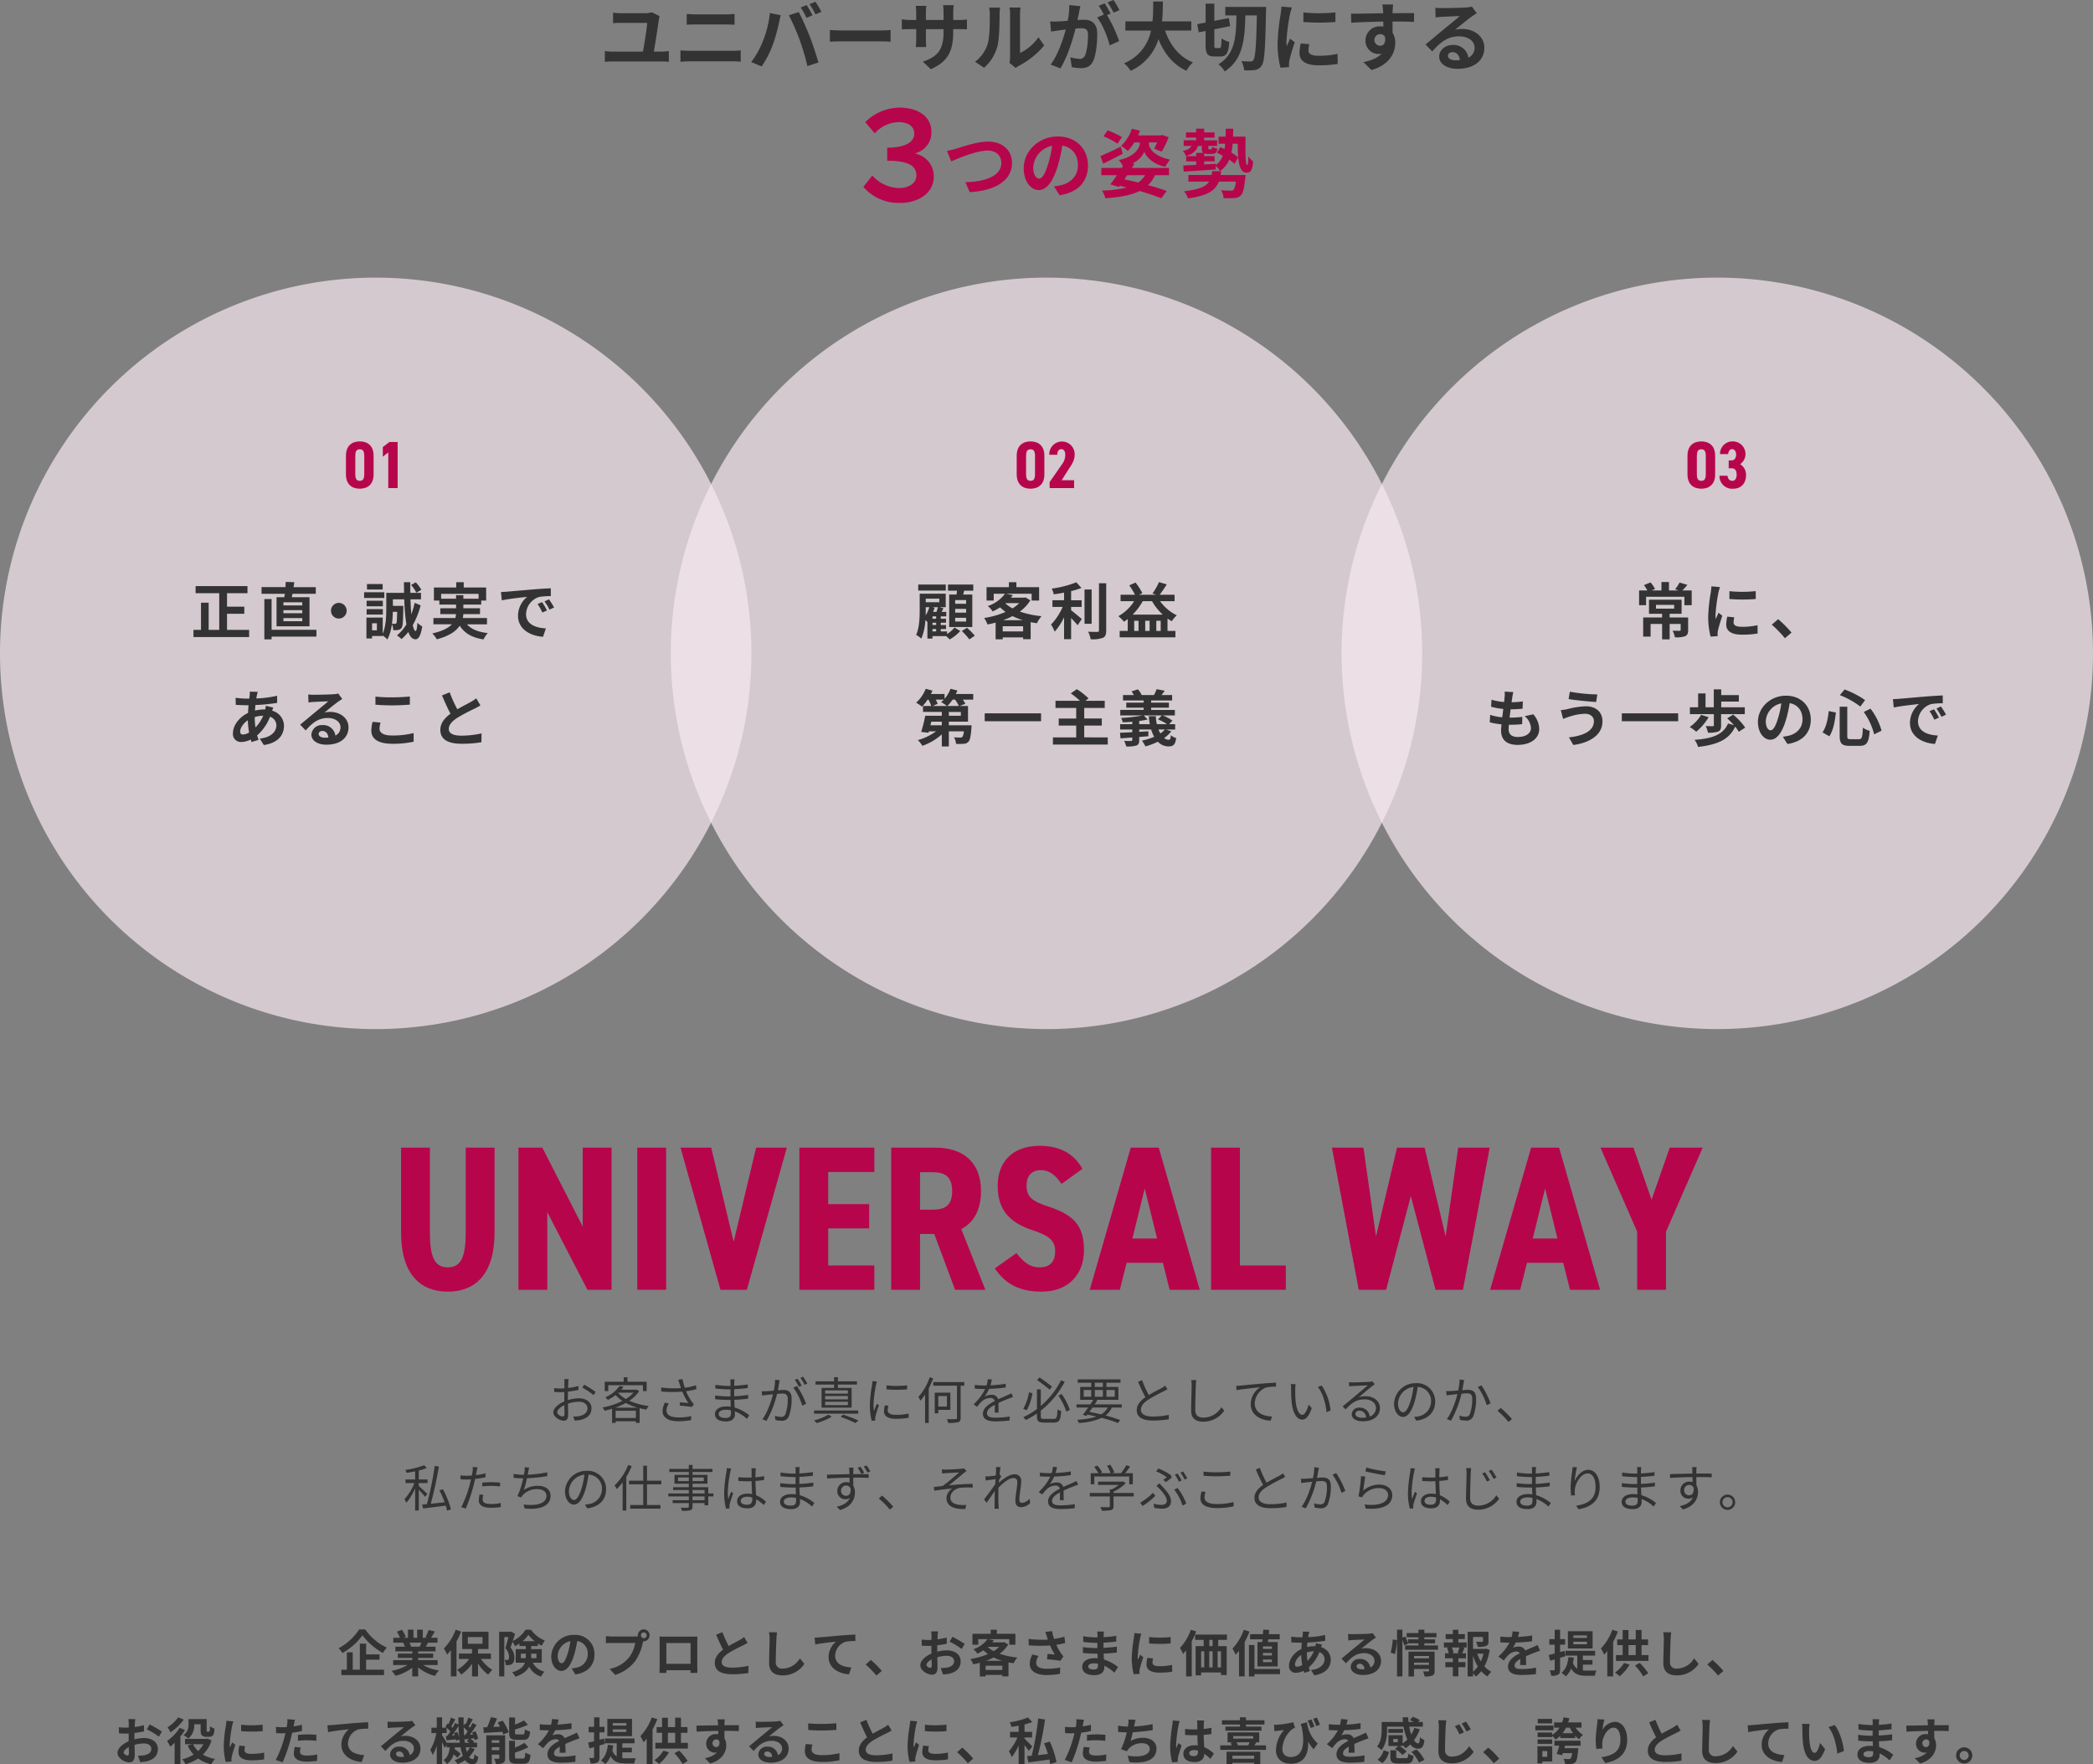 <svg xmlns="http://www.w3.org/2000/svg" xmlns:xlink="http://www.w3.org/1999/xlink" width="752.032" height="633.909" viewBox="0 0 752.032 633.909"><rect x="0" y="0" width="752.032" height="633.909" fill="#808080" stroke="none"/><defs><clipPath id="a"><rect width="752.032" height="633.909" fill="none"/></clipPath><clipPath id="c"><rect width="270" height="270" transform="translate(0 99.753)" fill="none"/></clipPath><clipPath id="d"><rect width="270" height="270" transform="translate(241.016 99.753)" fill="none"/></clipPath><clipPath id="e"><rect width="270" height="270" transform="translate(482.032 99.753)" fill="none"/></clipPath></defs><g clip-path="url(#a)"><g clip-path="url(#a)"><path d="M236.732,7.013c-.321,2.435-1.285,8.536-1.793,11.534h2.89a20.445,20.445,0,0,0,2.489-.214v3.881a20.756,20.756,0,0,0-2.489-.134H219.978c-.8,0-1.74.053-2.65.134V18.333a18.091,18.091,0,0,0,2.65.214h11.053c.509-2.917,1.446-8.591,1.5-10.331H223.3c-1.07,0-2.061.026-3.024.109V4.549a26.751,26.751,0,0,0,3,.214h8.457a9.6,9.6,0,0,0,2.489-.347L237,5.807a11.552,11.552,0,0,0-.268,1.206" fill="#333"/><path d="M247.84,18.253H263.2a27.377,27.377,0,0,0,2.943-.16v4.094a29.064,29.064,0,0,0-2.943-.16H247.84c-1.044,0-2.355.08-3.345.16V18.093c1.044.08,2.3.16,3.345.16m2.034-13.087h11.081c1.07,0,2.221-.081,2.97-.161V8.886c-.776-.027-2.034-.108-2.97-.108H249.9c-1.017,0-2.248.054-3.158.108V5.005c.963.107,2.221.161,3.131.161" fill="#333"/><path d="M276.638,4.684l3.908.8c-.241.777-.535,2.088-.642,2.677a62.25,62.25,0,0,1-2.275,8.056,36.844,36.844,0,0,1-3.961,7.655L269.921,22.3a32.281,32.281,0,0,0,4.175-7.44,38.544,38.544,0,0,0,2.542-10.171m6.8.8L287,4.336c1.1,2.061,2.944,6.183,3.961,8.778.937,2.41,2.355,6.692,3.105,9.341L290.1,23.74a82.758,82.758,0,0,0-2.784-9.448,75.087,75.087,0,0,0-3.88-8.806m8.511,0-2.142.938A33.827,33.827,0,0,0,287.719,2.7l2.114-.883c.669.991,1.606,2.676,2.115,3.666m3.211-1.23-2.141.91A27.94,27.94,0,0,0,290.877,1.5l2.115-.883a41.823,41.823,0,0,1,2.167,3.64" fill="#333"/><path d="M302.494,10.946h14.372c1.258,0,2.436-.106,3.131-.16v4.2c-.642-.027-2.007-.134-3.131-.134H302.494c-1.526,0-3.319.053-4.309.134v-4.2c.963.08,2.917.16,4.309.16" fill="#333"/><path d="M334.45,24.864l-2.864-2.7c5.166-1.794,7.441-4.1,7.441-10.68V10.465h-6.343V14.1c0,1.178.08,2.276.107,2.811h-3.747a21.728,21.728,0,0,0,.16-2.811V10.465h-2.275c-1.338,0-2.3.053-2.89.107V6.931a17.264,17.264,0,0,0,2.89.242H329.2V4.523c0-.776-.08-1.606-.16-2.409h3.8a16.425,16.425,0,0,0-.16,2.409v2.65h6.343V4.362a17.528,17.528,0,0,0-.161-2.488h3.827a16.9,16.9,0,0,0-.187,2.488V7.173h1.981a15.817,15.817,0,0,0,2.943-.188v3.56c-.588-.054-1.525-.08-2.943-.08h-1.981v.882c0,6.638-1.606,10.68-8.056,13.517" fill="#333"/><path d="M354.872,15.791c.749-2.3.776-7.361.776-10.6a10.136,10.136,0,0,0-.241-2.462h3.935a17.624,17.624,0,0,0-.187,2.436c0,3.158-.081,8.8-.8,11.507a15.683,15.683,0,0,1-4.763,7.682l-3.266-2.168a12.62,12.62,0,0,0,4.55-6.4m8.056,4.817V5a11.837,11.837,0,0,0-.214-2.3H366.7a13.526,13.526,0,0,0-.188,2.329v14a16.944,16.944,0,0,0,6.611-5.648l2.061,2.945a29.457,29.457,0,0,1-9.073,7.306,5.756,5.756,0,0,0-1.151.8l-2.248-1.847a10.174,10.174,0,0,0,.214-1.98" fill="#333"/><path d="M387.712,4.444c-.16.8-.374,1.793-.562,2.756.91-.053,1.686-.107,2.248-.107,2.837,0,4.845,1.258,4.845,5.111,0,3.159-.375,7.495-1.526,9.824-.883,1.873-2.355,2.462-4.389,2.462a17.623,17.623,0,0,1-3.212-.375l-.562-3.533a15.488,15.488,0,0,0,3.265.562,1.965,1.965,0,0,0,2.008-1.15c.722-1.527,1.1-4.765,1.1-7.415,0-2.14-.937-2.435-2.6-2.435-.428,0-1.1.054-1.874.107-1.017,4.069-3,10.41-5.459,14.345L377.516,23.2c2.6-3.505,4.442-8.912,5.432-12.579-.963.108-1.82.215-2.3.269-.777.134-2.168.32-3,.454l-.321-3.64a25.336,25.336,0,0,0,2.864,0c.829-.026,2.087-.106,3.452-.24a27.194,27.194,0,0,0,.562-5.647l3.988.4c-.16.7-.348,1.552-.482,2.223m11.348.427-1.311.563a48.576,48.576,0,0,1,4.362,9.339l-3.4,1.554c-.7-2.971-2.6-7.682-4.5-10.037l2.409-1.044a29.867,29.867,0,0,0-1.82-3.158l2.114-.884c.669.992,1.633,2.677,2.141,3.667m3.185-1.231-2.114.909A30.4,30.4,0,0,0,397.963.857L400.1,0a35.658,35.658,0,0,1,2.141,3.64" fill="#333"/><path d="M418.625,10.974c1.767,5.219,5.005,9.421,10.01,11.455a12.786,12.786,0,0,0-2.355,3c-4.844-2.275-7.949-6.182-10.037-11.348a18.422,18.422,0,0,1-10.009,11.375,9.434,9.434,0,0,0-2.382-2.7,16.042,16.042,0,0,0,9.714-11.776h-9.207V7.682H414.1c.267-2.516.239-4.951.267-7.146h3.48c-.028,2.195-.054,4.657-.322,7.146h10.519v3.292Z" fill="#333"/><path d="M438.244,17.262c.509,0,.589-.642.669-3.479a8,8,0,0,0,2.783,1.285c-.268,3.935-1.043,5.219-3.157,5.219h-2.222c-2.516,0-3.132-.99-3.132-4.255v-4.9l-2.489.481-.508-2.943,3-.563v-6.8h3.132V7.494l5.219-.99.481,2.89-5.7,1.124v5.514c0,1.07.054,1.23.562,1.23Zm16.7-14.773s-.027,1.2-.054,1.633c-.267,13.328-.535,17.958-1.552,19.43a3.436,3.436,0,0,1-2.436,1.606,22.363,22.363,0,0,1-3.881.08,8.2,8.2,0,0,0-.99-3.265c1.392.107,2.649.107,3.266.107a1.121,1.121,0,0,0,1.043-.508c.723-.937,1.043-5.22,1.258-16.032h-4.148c-.161,8.511-.83,15.9-7.414,20.127a8.557,8.557,0,0,0-2.248-2.57c6.022-3.613,6.37-10.009,6.476-17.557h-4.013V2.489Z" fill="#333"/><path d="M463.509,5.058a71.127,71.127,0,0,0-1.284,9.823,12.951,12.951,0,0,0,.106,1.739c.4-.909.831-1.847,1.206-2.73L465.2,15.2c-.749,2.221-1.633,5.138-1.927,6.556a8.029,8.029,0,0,0-.134,1.259c0,.294.027.723.053,1.1l-3.1.214a34.224,34.224,0,0,1-1.044-8.751,74.845,74.845,0,0,1,1.124-10.6c.082-.75.242-1.766.269-2.623l3.746.321c-.214.562-.561,1.9-.669,2.382m6.612,13.088c0,1.178,1.016,1.9,3.746,1.9a31.607,31.607,0,0,0,6.717-.7l.054,3.614a37.938,37.938,0,0,1-6.9.507c-4.6,0-6.824-1.632-6.824-4.388a16.317,16.317,0,0,1,.455-3.48l3.077.3a9.078,9.078,0,0,0-.32,2.248m9.688-13.7V7.895a71.906,71.906,0,0,1-11.509,0V4.469a55.037,55.037,0,0,0,11.509-.026" fill="#333"/><path d="M500.364,3.908c0,.213,0,.507-.027.829,2.7,0,6.371-.054,7.762-.027l-.027,3.159c-1.606-.082-4.1-.134-7.735-.134,0,1.364.027,2.837.027,4.014a6.814,6.814,0,0,1,.964,3.666c0,3.48-2.035,7.922-8.565,9.743L489.9,22.321c2.7-.563,5.058-1.446,6.53-3.051a5.744,5.744,0,0,1-1.2.134,4.721,4.721,0,0,1-4.6-4.925,5.047,5.047,0,0,1,5.352-5.005,6.879,6.879,0,0,1,1.07.08c0-.589,0-1.2-.026-1.793-4.042.054-8.217.214-11.509.4l-.08-3.238c3.051,0,7.922-.107,11.562-.161-.027-.348-.027-.615-.054-.829a19.12,19.12,0,0,0-.268-2.328h3.881c-.053.428-.16,1.873-.187,2.3m-4.469,12.525c1.124,0,2.114-.856,1.739-3.212a1.973,1.973,0,0,0-1.739-.936,2.074,2.074,0,0,0,0,4.148" fill="#333"/><path d="M518.163,2.916c1.419,0,7.146-.106,8.671-.24a11.59,11.59,0,0,0,2.035-.3l1.739,2.382c-.615.4-1.258.776-1.873,1.231-1.445,1.018-4.256,3.372-5.942,4.711a10.409,10.409,0,0,1,2.542-.3c4.55,0,8,2.837,8,6.746,0,4.228-3.212,7.574-9.688,7.574-3.721,0-6.531-1.713-6.531-4.39,0-2.168,1.954-4.175,4.791-4.175a5.356,5.356,0,0,1,5.7,4.576,3.877,3.877,0,0,0,2.221-3.639c0-2.409-2.409-4.042-5.567-4.042-4.1,0-6.771,2.168-9.635,5.433L512.2,15.978c1.9-1.526,5.139-4.256,6.718-5.568,1.5-1.23,4.282-3.479,5.593-4.629-1.365.026-5.058.187-6.477.267-.723.054-1.579.134-2.2.214l-.107-3.48a18.428,18.428,0,0,0,2.436.134m4.817,18.762a13.879,13.879,0,0,0,1.553-.08c-.16-1.739-1.151-2.863-2.6-2.863-1.018,0-1.66.615-1.66,1.284,0,.99,1.1,1.659,2.7,1.659" fill="#333"/><path d="M310.218,67.161l3.211-4.1a13.293,13.293,0,0,0,9.59,4.5c3.657,0,6.244-1.784,6.244-4.548,0-3.212-2.5-5.264-10.482-5.264V53.067c6.958,0,9.724-2.275,9.724-5.085,0-2.363-1.918-4.1-5.62-4.1a11.8,11.8,0,0,0-8.563,4.014l-3.435-4.014a17.791,17.791,0,0,1,12.221-5.218c7.091,0,11.552,3.479,11.552,8.652a7.661,7.661,0,0,1-5.709,7.716v.179a8.278,8.278,0,0,1,6.556,8.341c0,5.8-5.53,9.366-12.087,9.366a16.772,16.772,0,0,1-13.2-5.754" fill="#b7054b"/><path d="M343.55,53.43c2.061-.643,7.521-2.568,11.428-2.568,4.844,0,8.645,2.782,8.645,7.734,0,6.076-5.781,9.956-15.2,10.438l-1.552-3.56c7.253-.188,12.927-2.275,12.927-6.932,0-2.515-1.74-4.443-4.952-4.443-3.934,0-10.277,2.677-13.061,3.881l-1.525-3.747c.99-.16,2.329-.535,3.292-.8" fill="#b7054b"/><path d="M380.725,70.158l-2.007-3.184a20.687,20.687,0,0,0,2.489-.429c3.426-.8,6.1-3.265,6.1-7.173,0-3.693-2.007-6.45-5.62-7.065a54.156,54.156,0,0,1-1.606,7.252c-1.606,5.407-3.908,8.726-6.825,8.726-2.971,0-5.433-3.266-5.433-7.789,0-6.182,5.353-11.454,12.285-11.454,6.637,0,10.812,4.6,10.812,10.437,0,5.648-3.453,9.635-10.2,10.679m-7.36-5.995c1.124,0,2.168-1.687,3.265-5.3a40.191,40.191,0,0,0,1.419-6.477,8.424,8.424,0,0,0-6.8,7.761c0,2.7,1.071,4.015,2.114,4.015" fill="#b7054b"/><path d="M403.422,55.224c-2.355,1.258-4.924,2.543-7.012,3.587l-1.017-2.731c1.847-.775,4.63-2.06,7.28-3.372Zm4.175,3.667c-.294.481-.589.964-.91,1.445h13.356v2.623h-5.032a11.69,11.69,0,0,1-2.516,3.56c2.6.722,4.924,1.445,6.717,2.087l-1.953,2.623c-2.034-.8-4.737-1.713-7.761-2.6-3.025,1.5-7.066,2.222-12.339,2.623a10.035,10.035,0,0,0-1.2-2.783,41.231,41.231,0,0,0,8.912-1.1c-.829-.187-1.686-.4-2.542-.589l-.3.4-3.077-.937c.722-.91,1.552-2.062,2.381-3.292h-5.62V60.336h7.36l.428-.7A15.307,15.307,0,0,0,402,57.5c6.1-1.311,7.521-4.577,7.521-5.888v-.428H407.57a16.628,16.628,0,0,1-2.355,3.05,16.8,16.8,0,0,0-2.408-1.819,14.455,14.455,0,0,0,3.88-6.156l2.918.7c-.188.562-.429,1.124-.669,1.686h8.108l.483-.16,2.382.8a33.518,33.518,0,0,1-2.49,5.193l-2.7-1.044a22.7,22.7,0,0,0,1.018-2.248h-2.918v.428c0,1.258,1.151,4.335,7.548,5.727-.535.7-1.258,1.9-1.713,2.6-4.6-1.044-6.852-3.667-7.467-5.407A8.727,8.727,0,0,1,406.9,58.7Zm-6.075-7.253a25.015,25.015,0,0,0-5.032-2.65l1.5-2.141a27.663,27.663,0,0,1,5.112,2.435ZM405,62.959c-.348.509-.669.99-1.017,1.472,1.66.347,3.346.75,4.978,1.151a8.643,8.643,0,0,0,2.489-2.623Z" fill="#b7054b"/><path d="M447.529,49.1c-.053,5.567-.107,10.2.616,10.2.294.027.374-1.311.4-3.078a14.031,14.031,0,0,0,1.713,1.82c-.215,2.7-.669,4.015-2.355,4.015-2.757,0-3.132-4.442-3.185-10.411H442.9a26.231,26.231,0,0,1-.455,3.184,14.346,14.346,0,0,1,2.462,1.767l-1.365,2.275a13.443,13.443,0,0,0-1.874-1.5,8.946,8.946,0,0,1-3.318,4.095,7.061,7.061,0,0,0-1.525-1.847V60.9c-4.149.293-8.458.561-11.509.775l-.16-2.221c1.284-.053,2.89-.134,4.63-.215V57.981H426.2V56.108h3.586V54.93h2.542c-.4-.322-.508-.883-.508-1.793v-.723h-1.366c-.561,1.847-2.034,3-4.282,3.64a8.6,8.6,0,0,0-1.177-1.847c1.525-.3,2.676-.83,3.1-1.793h-2.783V50.406h4.47v-.963h-3.64V47.569h3.64V46.232h2.89v1.337h3.72v1.874h-3.72v.963h4.657v2.008h-3.158v.723c0,.508.027.535.294.535h.643c.294,0,.375-.134.455-.91a6.546,6.546,0,0,0,1.846.642c-.161,1.446-.722,1.9-1.954,1.9h-1.391a3.773,3.773,0,0,1-1.392-.188v.991h3.747v1.873h-3.747v1.1l4.149-.241v.482a7.262,7.262,0,0,0,2.542-3.345,23.508,23.508,0,0,0-2.167-1.1l1.284-2.007c.481.188.99.428,1.525.669.08-.589.161-1.231.214-1.9H437.84V49.1h2.516c.027-.909.054-1.847.054-2.863h2.7c-.027.99-.027,1.954-.08,2.863Zm.027,13.784s-.054.8-.134,1.2c-.375,3.64-.83,5.433-1.606,6.155a3.365,3.365,0,0,1-2.355.911c-.83.08-2.275.08-3.828.053a6.215,6.215,0,0,0-.909-2.864c1.364.135,2.783.161,3.372.161a1.458,1.458,0,0,0,1.07-.267c.375-.3.643-1.178.911-2.971H437.92c-1.2,3.158-3.961,5.058-11.052,6.021a8.482,8.482,0,0,0-1.446-2.569c5.46-.615,7.868-1.686,9.02-3.452H427V62.879h8.324c.08-.429.161-.884.213-1.365h3.212c-.053.481-.107.936-.187,1.365Z" fill="#b7054b"/><path d="M144.1,442.779V412.363h10.36v30.416c0,8.732,1.629,12.581,6.439,12.581s6.438-3.849,6.438-12.581V412.363H177.7v30.416c0,15.023-6.883,21.313-16.8,21.313s-16.8-6.29-16.8-21.313" fill="#b7054b"/><path d="M219.734,412.363v51.063h-8.659l-14.431-27.9v27.9h-10.36V412.363h8.584l14.505,28.344V412.363Z" fill="#b7054b"/><rect width="10.361" height="51.063" transform="translate(228.981 412.364)" fill="#b7054b"/><path d="M282.707,412.363,268.35,463.426h-9.473L244.52,412.363h11.027l8.066,33.82,8.067-33.82Z" fill="#b7054b"/><path d="M314.155,412.363V421.1H297.578V432.64H312.3v8.733H297.578v13.321h16.577v8.732H287.218V412.363Z" fill="#b7054b"/><path d="M343.163,463.426l-7.475-20.056h-5.106v20.056H320.221V412.364h15.985c9.842,0,16.281,5.254,16.281,15.615,0,6.882-2.738,11.4-7.105,13.617l8.66,21.83Zm-8.141-28.787c4.366,0,7.1-1.332,7.1-6.66s-2.738-6.809-7.1-6.809h-4.44v13.469Z" fill="#b7054b"/><path d="M381.42,425.387c-2.072-3.033-4.292-4.957-7.326-4.957-3.553,0-5.255,2.146-5.255,5.623,0,4,2.221,5.625,7.623,7.4,9.177,2.96,13.024,6.735,13.024,15.763,0,8.362-5.328,14.875-15.17,14.875-7.623,0-12.877-2.442-16.874-8.362l7.771-5.477c2.368,2.961,4.589,5.108,8.362,5.108,4.145,0,5.551-2.591,5.551-5.7,0-3.552-1.628-5.55-8.066-7.623-8.585-2.811-12.581-7.546-12.581-15.985,0-8.065,4.81-14.356,15.17-14.356,6.809,0,12.286,2.664,15.246,8.289Z" fill="#b7054b"/><path d="M402.361,463.426h-10.8l14.727-51.063h10.065l14.727,51.063H420.27l-2.442-9.694H404.8Zm8.954-36.41L406.876,445h8.879Z" fill="#b7054b"/><path d="M445.5,454.694h16.5v8.732H435.142V412.363H445.5Z" fill="#b7054b"/><path d="M498.042,463.427H488.2l-9.62-51.063H489.9l4.515,31.9,7.549-31.9h9.916l7.549,31.9,4.514-31.9h11.323l-9.621,51.063H515.8l-8.881-33.672Z" fill="#b7054b"/><path d="M546.215,463.426H535.41l14.727-51.063H560.2l14.728,51.063h-10.8l-2.442-9.694H548.657Zm8.954-36.41L550.729,445h8.88Z" fill="#b7054b"/><path d="M599.94,412.363h11.841l-13.173,30.194v20.869h-10.36V442.557l-13.173-30.194h11.841l6.512,18.724Z" fill="#b7054b"/><g opacity="0.7"><g clip-path="url(#c)"><path d="M270,234.753a135,135,0,1,1-135-135,135,135,0,0,1,135,135" fill="#f7e8ef"/></g></g><g opacity="0.7"><g clip-path="url(#d)"><path d="M511.016,234.753a135,135,0,1,1-135-135,135,135,0,0,1,135,135" fill="#f7e8ef"/></g></g><g opacity="0.7"><g clip-path="url(#e)"><path d="M752.032,234.753a135,135,0,1,1-135-135,135,135,0,0,1,135,135" fill="#f7e8ef"/></g></g><path d="M89.514,226.319v2.575h-20v-2.575H72.22V216.55h2.75v9.769h3.806v-13.18H70.283v-2.551H88.92v2.551H81.571v4.841h6.205v2.553H81.571v5.786Z" fill="#333"/><path d="M102.162,214.57c.066-.374.132-.792.176-1.211H93.977v-2.4h8.6c.044-.66.066-1.3.088-1.871l3.081.089c-.088.593-.154,1.187-.265,1.782h7.988v2.4h-8.384c-.088.419-.153.837-.242,1.211h6.36v10.451H99.368V214.57Zm11.53,14.17H97.585v.99h-2.6V215.252h2.6V226.3h16.107ZM108.609,216.4h-6.777v1.122h6.777Zm0,2.838h-6.777v1.1h6.777Zm0,2.839h-6.777V223.2h6.777Z" fill="#333"/><path d="M124.559,219.432a2.816,2.816,0,1,1-2.816-2.816,2.836,2.836,0,0,1,2.816,2.816" fill="#333"/><path d="M138.088,214.856h-7.261v-2.068h7.261Zm13.048,2.64a29.255,29.255,0,0,1-2.817,7.107c.264,1.32.616,2.09,1.012,2.135.33,0,.528-1.1.66-2.993a7.185,7.185,0,0,0,1.716,1.342c-.55,3.807-1.606,4.643-2.442,4.621-1.144-.044-1.958-.968-2.552-2.663a15.31,15.31,0,0,1-2.465,2.575,9.231,9.231,0,0,0-1.628-1.321,15.281,15.281,0,0,0,3.411-3.96,68.574,68.574,0,0,1-.77-9h-4.093v2.355h3.74v.858c-.087,4.467-.153,6.4-.594,7a1.6,1.6,0,0,1-1.188.77,8.351,8.351,0,0,1-1.826.11,6.155,6.155,0,0,0-.484-2.178,16.884,16.884,0,0,1-1.628,5.523,9.175,9.175,0,0,0-1.673-1.431v.177h-3.828v.88h-2.025v-7.5h5.853v5.786c1.166-2.706,1.277-6.337,1.277-8.976v-5.7h6.4q-.033-1.848-.066-3.828h2.288c0,1.32,0,2.6.022,3.828h3.828v2.332h-3.784c.066,1.981.176,3.786.308,5.37a28.133,28.133,0,0,0,1.21-4.115Zm-13.577.352h-5.831v-2h5.831Zm-5.83,1.012h5.831v1.959h-5.831Zm5.764-7.041H131.86V209.84h5.633Zm-2.068,12.124h-1.738v2.53h1.738Zm5.721-4.114a37.465,37.465,0,0,1-.308,4.268c.484.044.858.044,1.078.044a.5.5,0,0,0,.506-.264c.176-.286.22-1.3.286-4.048Zm8.449-6.888a13.525,13.525,0,0,0-1.892-2.772l1.694-.924a13.719,13.719,0,0,1,2,2.684Z" fill="#333"/><path d="M167.767,224.317c1.562,1.761,4.026,2.773,7.5,3.147a10.216,10.216,0,0,0-1.541,2.288c-4.18-.66-6.8-2.222-8.537-4.95-1.3,1.958-3.74,3.7-8.229,4.906a10.677,10.677,0,0,0-1.628-2.112c3.7-.836,5.808-1.981,7.019-3.279h-6.623v-2.266h7.9a10.083,10.083,0,0,0,.22-1.386h-5.633v-2.112h5.655v-1.321h-6.007V215.78h-1.958v-4.686h8.031V209.18h2.684v1.914h8.054v4.686h-1.761v1.452h-6.424v1.321h5.985v2.112h-6.007a7.557,7.557,0,0,1-.177,1.386h8.692v2.266Zm-3.9-9.2v-1.254h2.619v1.254h5.478v-1.738H158.5v1.738Z" fill="#333"/><path d="M182.175,212.589c1.848-.154,5.479-.484,9.5-.814,2.267-.2,4.665-.33,6.227-.4l.022,2.817a22.778,22.778,0,0,0-4.247.307,6.687,6.687,0,0,0-4.664,6.161c0,3.631,3.389,4.929,7.129,5.127l-1.034,3.014c-4.621-.308-8.977-2.772-8.977-7.547a8.8,8.8,0,0,1,3.278-6.8c-2.069.22-6.557.7-9.11,1.254l-.286-3.013c.881-.023,1.739-.067,2.157-.111m14.368,6.755-1.673.748a16.912,16.912,0,0,0-1.715-3.058l1.628-.682a27.307,27.307,0,0,1,1.76,2.992m2.552-1.078-1.65.792a19.414,19.414,0,0,0-1.8-2.971l1.606-.748a33.07,33.07,0,0,1,1.848,2.927" fill="#333"/><path d="M92.306,249.748c-.066.374-.154.769-.22,1.21a38.7,38.7,0,0,0,7.481-.969l.022,2.553a60.566,60.566,0,0,1-7.811.77c-.066.66-.132,1.342-.154,2a15.009,15.009,0,0,1,3.279-.4h.4a12.291,12.291,0,0,0,.2-1.321l2.685.639c-.088.242-.264.7-.4,1.122a5.691,5.691,0,0,1,4.246,5.391c0,3.125-1.826,6.138-7.239,6.953l-1.452-2.311c4.247-.462,5.963-2.618,5.963-4.774a3.271,3.271,0,0,0-2.288-3.08,16.9,16.9,0,0,1-4.621,6.688c.154.55.33,1.1.506,1.628l-2.53.771c-.089-.286-.2-.594-.286-.9a7.843,7.843,0,0,1-3.411.88,2.846,2.846,0,0,1-2.97-3.19c0-2.838,2.332-5.786,5.412-7.238q.066-1.421.2-2.773h-.7c-1.145,0-2.861-.088-3.9-.133l-.066-2.551a31.289,31.289,0,0,0,4.048.307h.88q.066-.627.133-1.187c.022-.418.066-.947.044-1.321l2.86.066c-.132.44-.22.837-.308,1.167m-5,14.17a4.693,4.693,0,0,0,2.2-.727,30.673,30.673,0,0,1-.461-4.4c-1.651,1.122-2.751,2.794-2.751,4.049,0,.7.308,1.078,1.012,1.078m4.489-2.553a13.548,13.548,0,0,0,2.772-4.2,10.969,10.969,0,0,0-3.036.483v.067a23.159,23.159,0,0,0,.264,3.652" fill="#333"/><path d="M112.744,249.637c1.167,0,5.875-.088,7.129-.2a9.6,9.6,0,0,0,1.672-.242l1.431,1.959c-.506.329-1.034.637-1.541,1.011-1.188.836-3.5,2.773-4.884,3.873a8.594,8.594,0,0,1,2.09-.242c3.741,0,6.579,2.332,6.579,5.544,0,3.477-2.64,6.228-7.965,6.228-3.058,0-5.369-1.408-5.369-3.609a3.687,3.687,0,0,1,3.939-3.432,4.4,4.4,0,0,1,4.687,3.762,3.189,3.189,0,0,0,1.826-2.993c0-1.979-1.981-3.322-4.577-3.322-3.367,0-5.567,1.782-7.921,4.467l-2-2.069c1.562-1.253,4.224-3.5,5.522-4.576,1.233-1.012,3.521-2.86,4.6-3.806-1.122.021-4.159.153-5.325.219-.594.044-1.3.111-1.8.176l-.088-2.86a15.265,15.265,0,0,0,2,.11m3.961,15.424a11.5,11.5,0,0,0,1.276-.065c-.132-1.431-.946-2.355-2.134-2.355-.836,0-1.365.506-1.365,1.056,0,.814.9,1.364,2.223,1.364" fill="#333"/><path d="M136.371,261.849c0,1.408,1.343,2.42,4.511,2.42a30.216,30.216,0,0,0,7.723-.88l.022,3.1a33.911,33.911,0,0,1-7.635.748c-5.039,0-7.569-1.695-7.569-4.709a14.214,14.214,0,0,1,.44-3.168l2.882.263a8.113,8.113,0,0,0-.374,2.223m4.511-11.288c2.178,0,4.687-.132,6.381-.308v2.926c-1.541.133-4.269.265-6.359.265-2.311,0-4.225-.088-6.007-.242v-2.9a57.716,57.716,0,0,0,5.985.264" fill="#333"/><path d="M164.312,254.852c1.805-1.057,3.719-2,4.753-2.6a13.828,13.828,0,0,0,2.046-1.341l1.518,2.551c-.66.4-1.364.771-2.178,1.189a64.69,64.69,0,0,0-6.139,3.257c-1.826,1.21-3.058,2.463-3.058,4,0,1.585,1.518,2.421,4.577,2.421a33.963,33.963,0,0,0,7.194-.814l-.044,3.169a40.863,40.863,0,0,1-7.063.55c-4.378,0-7.7-1.21-7.7-4.995,0-2.42,1.54-4.247,3.653-5.809-1.012-1.87-2.068-4.225-3.058-6.557l2.75-1.122a52.28,52.28,0,0,0,2.75,6.1" fill="#333"/><path d="M340.29,227.816a11.294,11.294,0,0,0,2.662-2.333l2.069,1.233a14.479,14.479,0,0,1-3.807,3.036c-.308-.33-.792-.792-1.232-1.188h-4.929v.88h-1.826v-6.029l-.044.044c-.154-.176-.418-.44-.682-.682a19.878,19.878,0,0,1-1.474,6.689,7.951,7.951,0,0,0-1.849-1.342c1.189-2.662,1.277-6.425,1.277-9.132v-5.677h9.351v4.863h-2.2l1.386.374-.66,1.3H340v1.607h-1.98v.858h1.892v1.43h-1.892v.836h1.892v1.43h-1.892v.859h2.266Zm-.462-15.623h-9.9v-2.156h9.9Zm-7.2,6.8c0,.639,0,1.364-.044,2.113a11.852,11.852,0,0,0,1.342-2.927h-1.3Zm0-2.6H337.5v-1.3h-4.863Zm3.168,1.981c-.153.483-.33.99-.527,1.473h1.209c.2-.55.4-1.166.529-1.672h-2.025Zm.573,3.08h-1.32v.858h1.32Zm0,2.288h-1.32v.836h1.32Zm-1.321,3.125h1.32v-.858h-1.32Zm8.648-13.246c.066-.462.11-.924.154-1.387H340.62v-2.2h9.088v2.2h-3.257q-.2.726-.4,1.387h3.3v11.661h-8.3V213.624Zm3.432,1.98H343.2v1.342h3.938Zm0,3.168H343.2v1.364h3.938Zm0,3.213H343.2v1.342h3.938Zm.308,3.586a22.682,22.682,0,0,1,2.816,2.839l-1.958,1.32a23.178,23.178,0,0,0-2.706-2.992Z" fill="#333"/><path d="M370.211,215.692a14.065,14.065,0,0,1-3.785,4.049,33.586,33.586,0,0,0,7.79,1.65,12.8,12.8,0,0,0-1.65,2.531c-.77-.11-1.519-.242-2.245-.375v6.117h-2.706v-.638h-7.327v.682h-2.553V223.7c-.968.265-1.936.485-2.926.683a8.713,8.713,0,0,0-1.21-2.333,31.31,31.31,0,0,0,7.723-2.178,18.109,18.109,0,0,1-1.981-1.65,22.067,22.067,0,0,1-2.684,1.474,7.305,7.305,0,0,0-1.738-1.936,12.793,12.793,0,0,0,6.183-4.423h-4.049v2.442h-2.574v-4.818h8.031V209.18h2.684v1.782h8.164v4.818h-2.685v-2.442h-9.2l2.442.484c-.22.308-.462.616-.7.924h4.8l.44-.11Zm-2.6,9.308h-7.327v1.87h7.327Zm-.044-2.157a23.905,23.905,0,0,1-3.763-1.474,26.224,26.224,0,0,1-3.388,1.474Zm-6.337-6.051a12.762,12.762,0,0,0,2.574,1.8,12.662,12.662,0,0,0,2.421-1.893h-4.885Z" fill="#333"/><path d="M384.861,219.257c1.078.814,3.256,2.684,3.851,3.146l-1.518,2.244c-.529-.681-1.453-1.672-2.333-2.574v7.591h-2.53v-7.877a21.885,21.885,0,0,1-3.367,5.171,14.7,14.7,0,0,0-1.32-2.553,21.3,21.3,0,0,0,4.18-6.337H378.15v-2.4h4.181v-2.729c-1.255.242-2.508.441-3.7.6a8.23,8.23,0,0,0-.748-2.047,37.162,37.162,0,0,0,8.845-2.266l1.849,2.025a28.825,28.825,0,0,1-3.719,1.143v3.279h3.785v2.4h-3.785Zm7.371,4.862H389.68v-12.3h2.552Zm5.237-14.544v16.942c0,1.519-.308,2.245-1.21,2.662a10.815,10.815,0,0,1-4.379.507,10.048,10.048,0,0,0-.9-2.707c1.43.067,2.838.067,3.3.067.418-.023.593-.155.593-.55V209.575Z" fill="#333"/><path d="M416.807,216a16.415,16.415,0,0,0,6.028,5.1,9.186,9.186,0,0,0-1.8,2.112,16.328,16.328,0,0,1-1.54-.968v4.444h2.839V229H402.307v-2.311h2.9v-4.268c-.44.352-.88.66-1.342.968a15.991,15.991,0,0,0-2.024-2,15.832,15.832,0,0,0,5.676-5.39h-4.884v-2.311h5.17a22.61,22.61,0,0,0-2.046-3.366l2.244-1.012a21.371,21.371,0,0,1,2.443,3.807l-1.144.571h6.116l-1.32-.439a22.284,22.284,0,0,0,2.333-4.093l2.794.815a41.492,41.492,0,0,1-2.552,3.717h5.368V216Zm.968,4.841A21.064,21.064,0,0,1,413.924,216H410.6a22.68,22.68,0,0,1-3.631,4.841Zm-8.692,2.2h-1.562v3.652h1.562Zm3.983,0h-1.584v3.652h1.584Zm3.983,0h-1.584v3.652h1.584Z" fill="#333"/><path d="M349.686,251.376h-3.741a9.586,9.586,0,0,1,.9,1.5l-2.046.792h3.014V259.3h-6.887v1.3h8.163s-.022.616-.044.924c-.22,2.949-.484,4.357-1.056,4.951a2.342,2.342,0,0,1-1.672.77,27.233,27.233,0,0,1-2.8.044,5.763,5.763,0,0,0-.726-2.376,18.351,18.351,0,0,0,2.244.088,1.046,1.046,0,0,0,.749-.2,4.2,4.2,0,0,0,.528-2.025h-5.391v5.435H338.4v-4.357a20.576,20.576,0,0,1-6.974,4.115,10.342,10.342,0,0,0-1.629-2.046,20.473,20.473,0,0,0,6.536-3.147h-2.575l-.132.506-2.641-.307a46.5,46.5,0,0,0,1.453-5.809H338.4V255.8h-6.754v-2.135h2.97a11.955,11.955,0,0,0-1.034-2.288h-.286a17.87,17.87,0,0,1-2,2.53,16.155,16.155,0,0,0-2.113-1.431,13.073,13.073,0,0,0,3.433-4.994l2.42.66c-.154.4-.352.814-.55,1.21h4.907v1.739a11.962,11.962,0,0,0,2.134-3.609l2.464.616c-.153.418-.352.836-.549,1.254h6.249ZM338.4,259.3h-3.784l-.308,1.3H338.4Zm-2.178-7.921a9.409,9.409,0,0,1,.682,1.5l-1.782.792h5.127a15.719,15.719,0,0,0-2.09-1.408,8.974,8.974,0,0,0,.968-.88Zm8.318,2.288a13.468,13.468,0,0,0-1.387-2.288h-.879a14.6,14.6,0,0,1-1.893,2.288Zm.7,2.135h-4.312v1.364h4.312Z" fill="#333"/><rect width="20.243" height="2.838" transform="translate(353.819 256.304)" fill="#333"/><path d="M398.019,264.952v2.574H378.326v-2.574h8.361V260.7h-6.271v-2.53h6.271v-3.807H379.25v-2.553h8.8a32.515,32.515,0,0,0-3.3-2.683l2.157-1.5a24.937,24.937,0,0,1,4.224,3.323l-1.166.857h6.975v2.553H389.57v3.807h6.315v2.53H389.57v4.247Z" fill="#333"/><path d="M420.855,262.773a11.7,11.7,0,0,1-2.575,2.4,2.645,2.645,0,0,0,1.651.637c.528,0,.66-.395.77-1.628a5.368,5.368,0,0,0,1.914,1.012c-.352,2.465-1.078,2.993-2.817,2.993a5.167,5.167,0,0,1-3.762-1.694,24.857,24.857,0,0,1-4.467,1.694,12.216,12.216,0,0,0-1.275-2.068,24,24,0,0,0,4.422-1.387,12.3,12.3,0,0,1-1.1-2.618h-4.291v.836l3.3-.176-.022,1.76-3.279.265v1.122c0,1.166-.242,1.672-1.056,1.958a11.413,11.413,0,0,1-3.608.33,8.526,8.526,0,0,0-.749-2,24.054,24.054,0,0,0,2.487.021c.33,0,.44-.088.44-.374v-.88c-1.541.132-2.993.22-4.225.309l-.2-2c1.211-.044,2.751-.109,4.423-.2v-.968h-4.357V260.2h4.357v-.88c-1.166.109-2.354.176-3.433.2a7.356,7.356,0,0,0-.55-1.561,54.469,54.469,0,0,0,7.745-.9h-8.075v-1.98h8.4v-.814h-6.248v-1.8h6.248v-.792h-7.415v-1.937h3.9a8.953,8.953,0,0,0-.836-1.32l2.288-.726a7.106,7.106,0,0,1,1.342,2.046h4.423a12.708,12.708,0,0,0,.968-2.112l2.9.55c-.4.572-.792,1.122-1.144,1.562h3.806v1.937h-7.547v.792H420v1.8h-6.381v.814h8.515v1.98h-4.356a15.605,15.605,0,0,1,3.476,1.848l-1.166,1.3h2.156v1.914h-3.3Zm-7.723-2.574a23.1,23.1,0,0,1-.352-2.86h2.508a16.646,16.646,0,0,0,.374,2.86h3.631a14.451,14.451,0,0,0-3.213-1.717l1.364-1.43h-6.513l1.43,1.474c-.9.2-1.936.374-3.036.528V260.2Zm3.124,1.914a8.361,8.361,0,0,0,.682,1.408,8.382,8.382,0,0,0,1.607-1.408Z" fill="#333"/><path d="M607.838,212.149v5.3H605.22v-3.036H591.446v3.036h-2.508v-5.3h2.97a12.4,12.4,0,0,0-1.232-1.914l2.376-.968a10.687,10.687,0,0,1,1.607,2.355l-1.189.527h3.5v-3.014h2.706v3.014h3.455l-1.233-.439a15.005,15.005,0,0,0,1.585-2.4l2.816.836c-.638.771-1.254,1.452-1.8,2Zm-1.276,14.214c0,1.211-.242,1.849-1.122,2.245a9.9,9.9,0,0,1-3.63.374,9.268,9.268,0,0,0-.836-2.377c.99.044,2.156.044,2.464.044.33,0,.44-.088.44-.33v-2.134h-3.961v5.545h-2.706v-5.545h-4.137v4.555h-2.662v-6.887h6.8v-1.32H592.5v-5.061h11.706v5.061h-4.291v1.32h6.645Zm-11.551-7.679h6.535V217.32h-6.535Z" fill="#333"/><path d="M617.451,212.9a58.365,58.365,0,0,0-1.056,8.075,10.642,10.642,0,0,0,.088,1.431c.33-.748.682-1.519.99-2.244l1.364,1.078c-.616,1.826-1.342,4.224-1.584,5.39a6.64,6.64,0,0,0-.11,1.035c0,.242.022.593.044.9l-2.552.176a28.133,28.133,0,0,1-.859-7.2,61.21,61.21,0,0,1,.925-8.713c.066-.616.2-1.452.22-2.156l3.08.264c-.176.462-.462,1.562-.55,1.958m5.435,10.76c0,.967.836,1.562,3.08,1.562a26.009,26.009,0,0,0,5.523-.572l.044,2.971a31.252,31.252,0,0,1-5.677.418c-3.784,0-5.61-1.343-5.61-3.609a13.378,13.378,0,0,1,.374-2.86l2.53.241a7.48,7.48,0,0,0-.264,1.849m7.965-11.266v2.839a59.058,59.058,0,0,1-9.461,0v-2.817a45.248,45.248,0,0,0,9.461-.022" fill="#333"/><path d="M636.611,224.449l2.289-1.98a39.6,39.6,0,0,1,4.8,4.819l-2.354,2.024a43.041,43.041,0,0,0-4.731-4.863" fill="#333"/><path d="M543.377,250.628c-.066.374-.154.968-.242,1.694a31.064,31.064,0,0,0,4.027-.308l-.088,2.618a39.39,39.39,0,0,1-4.291.221c-.132.967-.264,2-.374,2.992h.154a38.112,38.112,0,0,0,4.422-.264l-.066,2.618c-1.231.11-2.508.2-3.894.2h-.88c-.044.66-.088,1.209-.088,1.6,0,1.827,1.122,2.8,3.278,2.8,3.081,0,4.753-1.408,4.753-3.213a6,6,0,0,0-2.266-4.269l3.1-.66a8.2,8.2,0,0,1,2.135,5.282c0,3.322-2.993,5.7-7.811,5.7-3.455,0-5.9-1.5-5.9-5.17,0-.528.066-1.32.153-2.223a24.617,24.617,0,0,1-4.224-.726l.154-2.662a20.152,20.152,0,0,0,4.335.879c.131-.99.264-2.024.374-3.013a25.944,25.944,0,0,1-4.379-.793l.154-2.53a20.832,20.832,0,0,0,4.533.836c.066-.682.132-1.276.176-1.783a11.646,11.646,0,0,0,.021-1.958l3.1.176a19.762,19.762,0,0,0-.374,1.959" fill="#333"/><path d="M569.492,256.459a19.638,19.638,0,0,0-5.722,1.078c-.637.176-1.5.527-2.134.769l-.836-3.146a22.165,22.165,0,0,0,2.421-.374,29.011,29.011,0,0,1,6.645-1.012c3.476,0,5.919,1.981,5.919,5.435,0,4.709-4.357,7.634-10.474,8.47l-1.584-2.727c5.457-.616,8.977-2.421,8.977-5.854,0-1.452-1.144-2.639-3.212-2.639m4.444-6.932-.44,2.707c-2.574-.177-7.349-.616-9.879-1.057l.44-2.64a65.079,65.079,0,0,0,9.879.99" fill="#333"/><rect width="20.243" height="2.838" transform="translate(582.734 256.304)" fill="#333"/><path d="M613.93,257.691a19.956,19.956,0,0,1-4.466,5.215,16.142,16.142,0,0,0-2.333-1.7,13.571,13.571,0,0,0,4.093-4.356Zm1.871-1.1h-8.6v-2.465h2.949v-4.972h2.662v4.972h2.971V247.68h2.662v2.068h6.337v2.332h-6.337v2.046h8.471v2.465H618.4v4.093c0,1.187-.242,1.848-1.1,2.2a10.482,10.482,0,0,1-3.63.352,9.33,9.33,0,0,0-.793-2.355c.968.044,2.179.044,2.487.044.33-.021.44-.088.44-.308Zm8.955,6.337a12.116,12.116,0,0,0-1.3-1.849c-2.2,4.775-6.491,6.469-13.334,7.3a7.679,7.679,0,0,0-1.254-2.552c6.293-.462,10.231-1.76,12.035-5.875l2.113.594a31.779,31.779,0,0,0-2.421-2.442l2.135-1.342a23.432,23.432,0,0,1,4.335,4.665Z" fill="#333"/><path d="M642.245,267.328l-1.651-2.618a16.878,16.878,0,0,0,2.047-.353c2.816-.66,5.017-2.685,5.017-5.9,0-3.037-1.651-5.3-4.621-5.809a44.535,44.535,0,0,1-1.32,5.963c-1.32,4.444-3.212,7.173-5.611,7.173-2.442,0-4.467-2.685-4.467-6.4,0-5.083,4.4-9.417,10.1-9.417,5.456,0,8.889,3.785,8.889,8.581,0,4.643-2.838,7.921-8.383,8.78m-6.051-4.929c.924,0,1.782-1.386,2.685-4.356a33.267,33.267,0,0,0,1.166-5.326,6.926,6.926,0,0,0-5.589,6.381c0,2.223.88,3.3,1.738,3.3" fill="#333"/><path d="M659.646,256.018c-.33,3.015-.9,6.381-2.354,8.537l-2.443-1.408c1.3-1.892,1.937-4.73,2.223-7.657Zm4.093-2.091V264.38c0,1.055.154,1.209,1.188,1.209h3.014c1.078,0,1.255-.681,1.408-4.136a8,8,0,0,0,2.443,1.144c-.286,4.093-.99,5.391-3.631,5.391h-3.586c-2.794,0-3.564-.858-3.564-3.608V253.927Zm-.968-6.2a32.526,32.526,0,0,1,7.371,3.828l-1.716,2.311a29.425,29.425,0,0,0-7.349-4.093Zm9.307,6.887a23.5,23.5,0,0,1,3.982,7.921l-2.662,1.32a23.445,23.445,0,0,0-3.74-8.031Z" fill="#333"/><path d="M682.307,251.089c1.848-.154,5.479-.484,9.505-.814,2.267-.2,4.665-.33,6.227-.4l.022,2.817a22.778,22.778,0,0,0-4.247.307,6.687,6.687,0,0,0-4.664,6.161c0,3.631,3.389,4.929,7.129,5.127l-1.034,3.014c-4.621-.308-8.977-2.772-8.977-7.547a8.8,8.8,0,0,1,3.278-6.8c-2.069.22-6.557.7-9.11,1.254l-.286-3.013c.881-.023,1.739-.067,2.157-.111m14.368,6.755-1.673.748a16.908,16.908,0,0,0-1.715-3.058l1.628-.682a27.293,27.293,0,0,1,1.76,2.992m2.552-1.078-1.65.792a19.419,19.419,0,0,0-1.8-2.971l1.606-.748a33.068,33.068,0,0,1,1.848,2.927" fill="#333"/><path d="M124.3,170.434v-6.673c0-3.768,2.328-5.16,4.969-5.16s4.968,1.392,4.968,5.16v6.673c0,3.769-2.328,5.16-4.968,5.16s-4.969-1.391-4.969-5.16m6.577-.12v-6.433c0-1.584-.336-2.448-1.608-2.448s-1.609.864-1.609,2.448v6.433c0,1.584.336,2.448,1.609,2.448s1.608-.864,1.608-2.448" fill="#b7054b"/><path d="M142.872,175.379h-3.36V162.538l-1.968,1.56v-3.456l2.352-1.825h2.976Z" fill="#b7054b"/><path d="M365.312,170.434v-6.673c0-3.768,2.328-5.16,4.969-5.16s4.968,1.392,4.968,5.16v6.673c0,3.769-2.328,5.16-4.968,5.16s-4.969-1.391-4.969-5.16m6.577-.12v-6.433c0-1.584-.336-2.448-1.608-2.448s-1.609.864-1.609,2.448v6.433c0,1.584.336,2.448,1.609,2.448s1.608-.864,1.608-2.448" fill="#b7054b"/><path d="M385.929,175.379h-8.785v-2.16l4.536-6.528a5.519,5.519,0,0,0,1.08-3.289c0-1.392-.624-2.016-1.416-2.016-.864,0-1.44.648-1.44,2.016h-2.88a4.555,4.555,0,1,1,9.1,0c0,2.184-1.295,3.865-2.135,5.161l-2.521,3.984h4.465Z" fill="#b7054b"/><path d="M606.328,170.434v-6.673c0-3.768,2.328-5.16,4.969-5.16s4.968,1.392,4.968,5.16v6.673c0,3.769-2.328,5.16-4.968,5.16s-4.969-1.391-4.969-5.16m6.577-.12v-6.433c0-1.584-.336-2.448-1.608-2.448s-1.608.864-1.608,2.448v6.433c0,1.584.336,2.448,1.608,2.448s1.608-.864,1.608-2.448" fill="#b7054b"/><path d="M621.136,165.418h1.056c.912,0,1.608-.72,1.608-2.112,0-1.1-.552-1.92-1.44-1.92-.864,0-1.3.744-1.44,1.776h-2.9a4.458,4.458,0,0,1,4.513-4.56,4.528,4.528,0,0,1,4.632,4.56,4.434,4.434,0,0,1-1.92,3.624,4.426,4.426,0,0,1,2.112,3.96c0,2.689-1.536,4.849-4.656,4.849a4.521,4.521,0,0,1-4.873-4.656H620.7c.144,1.055.672,1.824,1.752,1.824,1.056,0,1.536-.96,1.536-2.185,0-1.464-.528-2.328-1.8-2.328h-1.056Z" fill="#b7054b"/><path d="M204.191,496.76c-.018.432-.054,1.134-.071,1.945a24.266,24.266,0,0,0,3.709-.721l.036,1.4a33.117,33.117,0,0,1-3.782.631c-.019.846-.037,1.71-.037,2.431v.63a13.632,13.632,0,0,1,3.962-.666c2.629,0,4.519,1.422,4.519,3.583,0,2.178-1.367,3.565-3.834,4.159a13.8,13.8,0,0,1-2.233.252l-.5-1.458a9.335,9.335,0,0,0,2.107-.126c1.583-.307,3.024-1.153,3.024-2.809,0-1.531-1.386-2.359-3.1-2.359a11.8,11.8,0,0,0-3.926.7c.036,1.53.073,3.133.073,3.907,0,1.675-.612,2.215-1.584,2.215-1.4,0-3.746-1.387-3.746-2.989,0-1.494,1.873-3.061,3.944-3.943v-1.026c0-.721,0-1.566.017-2.359-.5.036-.954.054-1.332.054a19.5,19.5,0,0,1-2.3-.091l-.036-1.368a16.67,16.67,0,0,0,2.3.145c.414,0,.883-.019,1.386-.055,0-.935.019-1.728.019-2.052a9.513,9.513,0,0,0-.091-1.279h1.6a10.834,10.834,0,0,0-.127,1.243m-2.018,12.19c.416,0,.667-.288.667-.883,0-.648-.035-1.872-.054-3.187-1.477.685-2.574,1.729-2.574,2.539,0,.829,1.259,1.531,1.961,1.531m11.848-8.805-.738,1.152a22.837,22.837,0,0,0-4.032-2.7l.647-1.08a32.735,32.735,0,0,1,4.123,2.629" fill="#333"/><path d="M229.663,499.839a12.509,12.509,0,0,1-3.547,3.457,24.086,24.086,0,0,0,6.986,1.89,5.44,5.44,0,0,0-.846,1.279q-1.242-.189-2.431-.486v5.257h-1.35v-.576H221.2v.6h-1.278v-5.1c-.918.288-1.837.522-2.737.719a4.46,4.46,0,0,0-.666-1.17,25.778,25.778,0,0,0,7.112-2.358,12,12,0,0,1-2.431-2.107,15.2,15.2,0,0,1-2.808,1.764,4.136,4.136,0,0,0-.9-.954A11.9,11.9,0,0,0,222.6,498l1.44.269a11.417,11.417,0,0,1-.828,1.063h5.312l.234-.054Zm-11.109-.017h-1.278v-3.369H224.1v-1.6h1.351v1.6h6.9v3.369h-1.333V497.7H218.554Zm10.533,5.959a20.246,20.246,0,0,1-4.231-1.692,24.718,24.718,0,0,1-3.781,1.692Zm-.612,1.116H221.2v2.61h7.274Zm-6.338-6.428a10.21,10.21,0,0,0,2.736,2.179,11.889,11.889,0,0,0,2.738-2.251h-5.42Z" fill="#333"/><path d="M243.7,495.734l1.53-.2a21.819,21.819,0,0,0,.828,3.079,23.142,23.142,0,0,0,4.016-.883l.162,1.4a26.759,26.759,0,0,1-3.728.738,19.186,19.186,0,0,0,2.017,3.709c.252.343.523.648.793.955l-.738,1.008a40.674,40.674,0,0,0-4.34-.487l.108-1.206c1.008.09,2.341.2,2.989.271a23.96,23.96,0,0,1-2.179-4.106,46.162,46.162,0,0,1-7.562-.036l-.036-1.44a37.641,37.641,0,0,0,7.113.216c-.217-.666-.4-1.206-.523-1.62-.126-.378-.288-.937-.45-1.4m-4.213,11.055c0,1.711,1.566,2.467,4.23,2.485a20.077,20.077,0,0,0,4.646-.45l-.071,1.441a26.2,26.2,0,0,1-4.646.395c-3.421-.017-5.582-1.26-5.582-3.709a7.028,7.028,0,0,1,.864-2.988l1.4.324a4.628,4.628,0,0,0-.846,2.5" fill="#333"/><path d="M263.826,496.814c0,.234-.019.63-.019,1.1a44.779,44.779,0,0,0,4.881-.486l-.02,1.316c-1.421.162-3.132.323-4.861.414v2.519a44.541,44.541,0,0,0,5.024-.486l-.018,1.35c-1.692.216-3.277.361-4.987.414.036.938.091,1.91.126,2.774a14.321,14.321,0,0,1,5.258,2.808l-.83,1.279a13.251,13.251,0,0,0-4.355-2.719c.017.45.034.828.034,1.116,0,1.242-.827,2.521-3.168,2.521-2.594,0-4-.918-4-2.647,0-1.638,1.567-2.755,4.159-2.755a10.3,10.3,0,0,1,1.513.109c-.018-.811-.053-1.675-.072-2.449h-1.027c-1.223,0-3.2-.108-4.5-.252l-.017-1.351a33.158,33.158,0,0,0,4.538.342h.972v-2.521h-.793c-1.26,0-3.475-.179-4.61-.3l-.017-1.334a32.718,32.718,0,0,0,4.609.4h.828v-1.278a10.144,10.144,0,0,0-.071-1.08h1.53a8.832,8.832,0,0,0-.108,1.206m-3.1,12.658c1.025,0,1.908-.324,1.908-1.567,0-.306-.017-.738-.017-1.206a8,8,0,0,0-1.746-.18c-1.711,0-2.647.666-2.647,1.494s.72,1.459,2.5,1.459" fill="#333"/><path d="M279.953,496.994c-.108.522-.27,1.585-.467,2.557.845-.072,1.584-.126,2.016-.126,1.62,0,2.935.612,2.935,3.061a17.47,17.47,0,0,1-1.045,6.5,2.534,2.534,0,0,1-2.628,1.494,10.915,10.915,0,0,1-2.125-.252l-.234-1.512a8.762,8.762,0,0,0,2.2.378,1.5,1.5,0,0,0,1.584-.936,15.218,15.218,0,0,0,.847-5.51c0-1.638-.757-1.945-1.91-1.945-.431,0-1.152.055-1.925.127a36.771,36.771,0,0,1-3.8,9.7l-1.458-.594c1.836-2.449,3.186-6.553,3.8-8.966-.955.089-1.819.179-2.287.234-.415.054-1.17.143-1.621.216l-.162-1.549c.576.018,1.045.018,1.621,0,.594-.018,1.638-.108,2.737-.2a20.122,20.122,0,0,0,.467-3.926l1.658.162c-.073.342-.145.721-.2,1.08m9.687,7.4-1.386.666a21.147,21.147,0,0,0-3.223-6.463l1.314-.594a30.72,30.72,0,0,1,3.3,6.391m-1.6-6.536-.99.433a21.9,21.9,0,0,0-1.458-2.5l.972-.4a25.776,25.776,0,0,1,1.476,2.467m2.017-.738-.972.433a20.007,20.007,0,0,0-1.495-2.485l.955-.415a26.11,26.11,0,0,1,1.512,2.467" fill="#333"/><path d="M308.359,507.923H292.5v-1.135h15.862Zm-9.507,1.116a23.338,23.338,0,0,1-5.437,2.269,11.3,11.3,0,0,0-.918-.937,20.693,20.693,0,0,0,5.168-2.087Zm.847-11.559h-6.68v-1.153h6.68v-1.494h1.368v1.494h6.842v1.153h-6.842v1.206H306v7.076H295.2v-7.076h4.5Zm4.951,2.089h-8.174v1.17h8.174Zm0,2.016h-8.174v1.206h8.174Zm0,2.071h-8.174v1.207h8.174Zm-1.71,4.609a58.053,58.053,0,0,1,5.527,2.143l-1.116.9a45.33,45.33,0,0,0-5.275-2.2Z" fill="#333"/><path d="M314.764,497.57a41.835,41.835,0,0,0-.9,6.9,19.757,19.757,0,0,0,.162,2.521c.306-.811.738-1.891,1.045-2.629l.755.576a37.034,37.034,0,0,0-1.278,4.033,3.486,3.486,0,0,0-.09.811c.018.2.036.45.054.63l-1.3.09a22.673,22.673,0,0,1-.667-5.78,50.631,50.631,0,0,1,.811-7.219,7.9,7.9,0,0,0,.126-1.279l1.6.144c-.09.306-.252.882-.324,1.206m4.2,9.165c0,.828.595,1.62,3.043,1.62a19.874,19.874,0,0,0,4.466-.468l.036,1.513a24.417,24.417,0,0,1-4.5.378c-3.024,0-4.375-1.009-4.375-2.7a9.664,9.664,0,0,1,.306-2.124l1.3.126a6.251,6.251,0,0,0-.271,1.656m6.969-9v1.459a42.332,42.332,0,0,1-7.4,0v-1.44a30.76,30.76,0,0,0,7.4-.019" fill="#333"/><path d="M335.3,495.248a32.207,32.207,0,0,1-1.6,3.619v12.388h-1.314V501.063a15.489,15.489,0,0,1-1.675,2.179,8.612,8.612,0,0,0-.738-1.3,20.652,20.652,0,0,0,4.087-7.1Zm11.18,2.629h-1.314v11.559c0,.954-.252,1.35-.882,1.567a14.26,14.26,0,0,1-3.6.252,5.224,5.224,0,0,0-.486-1.368c1.441.053,2.755.035,3.151.017.378-.017.5-.108.5-.468V497.877h-8.516v-1.3h11.145Zm-9.344,8.7v1.242H335.86V500.4h5.619v6.176Zm0-1.188h3.1v-3.8h-3.1Z" fill="#333"/><path d="M355.877,497.751a44.278,44.278,0,0,0,5.492-.559l-.018,1.333a52.1,52.1,0,0,1-5.978.5,14.3,14.3,0,0,1-1.62,2.791,5.155,5.155,0,0,1,2.5-.667,2.325,2.325,0,0,1,2.413,1.621c1.225-.594,2.323-1.026,3.259-1.459.54-.233.972-.431,1.476-.7l.595,1.351a15.508,15.508,0,0,0-1.6.576c-1.009.378-2.288.9-3.656,1.549.018,1.044.036,2.574.054,3.457h-1.387c.036-.685.055-1.855.055-2.81-1.675.883-2.845,1.837-2.845,3.026,0,1.4,1.4,1.62,3.259,1.62a32.066,32.066,0,0,0,4.915-.432l-.036,1.441a42.5,42.5,0,0,1-4.933.324c-2.575,0-4.645-.559-4.645-2.755,0-2.125,2.142-3.457,4.249-4.556a1.5,1.5,0,0,0-1.639-1.116,4.739,4.739,0,0,0-3.1,1.315,23.777,23.777,0,0,0-1.638,1.872l-1.225-.9a18.959,18.959,0,0,0,4.159-5.509h-.792c-.774,0-1.963-.036-2.953-.108v-1.351a26.386,26.386,0,0,0,3.043.2c.378,0,.793,0,1.189-.018a9.228,9.228,0,0,0,.45-2.251l1.476.126a18.223,18.223,0,0,1-.522,2.089" fill="#333"/><path d="M370.978,500.577a19.78,19.78,0,0,1-2.07,6.141l-1.243-.522a17.631,17.631,0,0,0,2.053-5.924Zm7.671,9.238c1.044,0,1.206-.577,1.332-3.44a3.919,3.919,0,0,0,1.314.6c-.2,3.186-.648,4.159-2.592,4.159h-3.62c-1.944,0-2.5-.486-2.5-2.341v-.9a31.885,31.885,0,0,1-4.033,2.341,6.72,6.72,0,0,0-.864-1.045,26.194,26.194,0,0,0,4.9-2.916v-7.059h1.387v5.942a29.576,29.576,0,0,0,7.256-9.219l1.333.541a32.287,32.287,0,0,1-8.589,10.371v1.962c0,.847.2,1.009,1.225,1.009Zm-1.53-10.516a53.984,53.984,0,0,0-4.5-3.438l.882-.955c1.512,1.008,3.475,2.467,4.5,3.313Zm4.357,1.585a23.339,23.339,0,0,1,2.935,5.708l-1.261.611a24.893,24.893,0,0,0-2.862-5.779Z" fill="#333"/><path d="M399.493,505.726a7.4,7.4,0,0,1-2.269,2.864c2.052.54,3.889,1.116,5.276,1.638l-.811,1.08a48.566,48.566,0,0,0-5.815-1.872,22.117,22.117,0,0,1-8.318,1.819,3.513,3.513,0,0,0-.505-1.153,24.844,24.844,0,0,0,6.914-1.134q-1.594-.378-3.24-.7l-.379.487-1.26-.432c.558-.7,1.224-1.639,1.908-2.594H386.8V504.61h4.97c.377-.576.755-1.134,1.08-1.656h-4.736v-4.627h3.98v-1.513h-4.862v-1.188h15.376v1.188h-5.059v1.513h4.3v4.627h-8.031l.487.126c-.307.486-.649,1.009-1.009,1.53h9.759v1.116Zm-10.119-3.871h2.719v-2.431h-2.719Zm3.169,3.871c-.378.541-.757,1.081-1.116,1.568,1.422.269,2.844.576,4.2.9a6.426,6.426,0,0,0,2.395-2.467Zm.828-7.4h2.9v-1.513h-2.9Zm2.9,1.1h-2.9v2.431h2.9Zm1.278,2.43h2.989v-2.431h-2.989Z" fill="#333"/><path d="M412.775,501.244c1.692-1.026,3.637-1.981,4.627-2.521a9.935,9.935,0,0,0,1.278-.846l.792,1.278c-.414.252-.864.486-1.385.756a59.587,59.587,0,0,0-5.474,2.989c-1.675,1.08-2.684,2.269-2.684,3.637,0,1.494,1.423,2.431,4.268,2.431a26.735,26.735,0,0,0,5.762-.613v1.6a35.465,35.465,0,0,1-5.69.45c-3.385,0-5.834-1.008-5.834-3.709,0-1.854,1.189-3.312,3.115-4.663a60.637,60.637,0,0,1-2.611-5.546l1.423-.594a38.67,38.67,0,0,0,2.413,5.348" fill="#333"/><path d="M429.677,497.7c-.091,2.035-.217,6.284-.217,8.967,0,1.98,1.242,2.682,2.953,2.682a7.5,7.5,0,0,0,6.446-3.726l1.026,1.224a9.048,9.048,0,0,1-7.525,3.979c-2.593,0-4.376-1.08-4.376-4.015,0-2.665.18-7.22.18-9.111a9.5,9.5,0,0,0-.144-1.836l1.818.018a15.49,15.49,0,0,0-.161,1.818" fill="#333"/><path d="M445.749,497.858c1.171-.126,4.573-.468,7.887-.738,1.962-.18,3.655-.27,4.861-.324v1.44a15.032,15.032,0,0,0-3.529.289,6.331,6.331,0,0,0-4.123,5.689c0,3.53,3.277,4.646,6.212,4.753l-.523,1.495c-3.331-.126-7.13-1.909-7.13-5.923a7.313,7.313,0,0,1,3.367-6.086c-1.926.216-6.518.648-8.462,1.062l-.163-1.566c.685-.019,1.261-.055,1.6-.091" fill="#333"/><path d="M465.387,499.083c-.018,1.135,0,2.772.126,4.268.288,3.006,1.171,5,2.449,5,.918,0,1.764-1.872,2.232-3.672l1.134,1.278c-1.08,3.061-2.178,4.105-3.385,4.105-1.71,0-3.348-1.692-3.835-6.355-.162-1.568-.2-3.764-.2-4.808a8.114,8.114,0,0,0-.126-1.6l1.747.036a13.691,13.691,0,0,0-.144,1.746m12.693,7.706-1.439.6c-.325-3.259-1.406-6.95-3.134-9.057l1.4-.486a19.352,19.352,0,0,1,3.168,8.948" fill="#333"/><path d="M485.979,496.706c.937,0,5.222-.143,6.176-.233a4.247,4.247,0,0,0,.973-.145l.828,1.045c-.325.233-.685.468-1.009.737-.9.685-3.349,2.774-4.753,3.944a7.619,7.619,0,0,1,2.5-.378c2.988,0,5.131,1.8,5.131,4.231,0,2.9-2.376,4.772-6.194,4.772-2.449,0-3.943-1.063-3.943-2.557a2.529,2.529,0,0,1,2.773-2.341,3.487,3.487,0,0,1,3.673,3.187,3.163,3.163,0,0,0,2.251-3.079c0-1.764-1.693-3.1-4.033-3.1-3.008,0-4.609,1.278-6.9,3.6l-1.027-1.063c1.494-1.225,3.8-3.151,4.844-4.033,1.008-.828,3.259-2.719,4.177-3.529-.954.036-4.555.2-5.51.252-.4.018-.81.054-1.189.108l-.053-1.494a10.725,10.725,0,0,0,1.278.071m3.421,12.712a9.383,9.383,0,0,0,1.459-.107,2.457,2.457,0,0,0-2.413-2.45,1.316,1.316,0,0,0-1.441,1.153c0,.864.991,1.4,2.395,1.4" fill="#333"/><path d="M508.913,510.463l-.846-1.333a13.6,13.6,0,0,0,1.548-.234,5.437,5.437,0,0,0,4.573-5.347,5.014,5.014,0,0,0-4.806-5.222,35.462,35.462,0,0,1-1.081,5.186c-1.1,3.709-2.521,5.6-4.2,5.6-1.6,0-3.205-1.837-3.205-4.807a7.675,7.675,0,0,1,7.869-7.329,6.524,6.524,0,0,1,6.9,6.626c0,3.782-2.484,6.3-6.752,6.861m-4.753-3.008c.846,0,1.8-1.206,2.719-4.249a29.524,29.524,0,0,0,1.008-4.861,6.279,6.279,0,0,0-5.581,5.834c0,2.268,1.043,3.276,1.854,3.276" fill="#333"/><path d="M525.886,496.923c-.108.521-.27,1.584-.468,2.574.847-.072,1.6-.126,2.034-.126,1.6,0,2.917.613,2.917,3.043a17.11,17.11,0,0,1-1.044,6.5,2.536,2.536,0,0,1-2.629,1.513,9.742,9.742,0,0,1-2.125-.271l-.233-1.494a8.72,8.72,0,0,0,2.215.361,1.488,1.488,0,0,0,1.566-.919,15.257,15.257,0,0,0,.865-5.51c0-1.656-.775-1.962-1.91-1.962-.431,0-1.152.054-1.944.126a37.048,37.048,0,0,1-3.781,9.705l-1.477-.576c1.837-2.467,3.188-6.572,3.8-8.985-.955.089-1.819.2-2.287.251-.414.055-1.152.145-1.62.217l-.145-1.566c.559.035,1.027.017,1.6,0,.594-.019,1.656-.109,2.737-.2a18.836,18.836,0,0,0,.468-3.926l1.675.181c-.073.324-.145.719-.217,1.062m9.705,7.292-1.4.666a21.193,21.193,0,0,0-3.205-6.518l1.314-.594a32.035,32.035,0,0,1,3.295,6.446" fill="#333"/><path d="M538.053,506.9l1.17-1.026a33.651,33.651,0,0,1,4.033,4l-1.224,1.044a30.06,30.06,0,0,0-3.979-4.015" fill="#333"/><path d="M152.729,537.8a29.867,29.867,0,0,0-2.25-2.5v7.418h-1.315v-7.923a21.365,21.365,0,0,1-3.151,5.151,8.6,8.6,0,0,0-.7-1.261,19.242,19.242,0,0,0,3.6-5.834h-3.223v-1.278h3.475v-2.917c-1.045.217-2.106.4-3.1.54a4.726,4.726,0,0,0-.415-1.044,30.438,30.438,0,0,0,6.752-1.692l.991.99a20.816,20.816,0,0,1-2.917.918v3.205h3.15v1.278h-3.15v1.08c.666.559,2.629,2.4,3.079,2.846Zm7.9,4.97a16.632,16.632,0,0,0-.449-1.8c-2.953.4-6,.774-8.157,1.026l-.325-1.386c.505-.055,1.063-.109,1.694-.162a117.214,117.214,0,0,0,2.808-13.739l1.494.252c-.7,4.232-1.872,9.616-2.917,13.342,1.531-.162,3.259-.342,4.988-.521a31.745,31.745,0,0,0-1.89-4.3l1.26-.4a30.471,30.471,0,0,1,2.881,7.238Z" fill="#333"/><path d="M171.268,528.674c-.072.378-.162.846-.269,1.332a26.525,26.525,0,0,0,3.457-.648v1.423a34.872,34.872,0,0,1-3.745.612c-.162.792-.36,1.62-.576,2.412a55.126,55.126,0,0,1-2.81,8.247l-1.584-.54a39.257,39.257,0,0,0,3.025-8.049c.162-.593.324-1.278.468-1.926-.594.036-1.152.054-1.657.054-.792,0-1.44-.036-2.088-.072l-.055-1.4a16.509,16.509,0,0,0,2.162.126c.593,0,1.242-.036,1.944-.09.126-.631.216-1.207.27-1.567a7.2,7.2,0,0,0,.054-1.495l1.729.145c-.109.4-.252,1.08-.325,1.44m2.143,10.047c0,.846.469,1.675,3.043,1.675a17.4,17.4,0,0,0,3.511-.36l-.054,1.458a23.936,23.936,0,0,1-3.475.252c-2.844,0-4.393-.865-4.393-2.647a11.271,11.271,0,0,1,.27-2.125l1.35.126a6.373,6.373,0,0,0-.252,1.621m3.169-6.158a28.838,28.838,0,0,1,3.115.162l-.036,1.368a22.752,22.752,0,0,0-3.024-.216,29.382,29.382,0,0,0-3.35.181v-1.333c.954-.09,2.143-.162,3.295-.162" fill="#333"/><path d="M189.809,528.818c-.054.288-.107.631-.2,1.045a43.469,43.469,0,0,0,7.021-.864l.019,1.385a61.576,61.576,0,0,1-7.311.757,32.746,32.746,0,0,1-1.135,4.249,8.409,8.409,0,0,1,5.079-1.53c2.862,0,4.537,1.458,4.537,3.564,0,3.746-3.854,5.15-9.327,4.556l-.36-1.423c4.159.576,8.21-.143,8.21-3.1,0-1.351-1.116-2.4-3.223-2.4a6.786,6.786,0,0,0-5.311,2.179,3.719,3.719,0,0,0-.559.828l-1.35-.486a29.355,29.355,0,0,0,2.089-6.41h-.018a33.313,33.313,0,0,1-3.421-.18l-.018-1.405a22.659,22.659,0,0,0,3.421.306h.306c.09-.468.162-.864.2-1.187a8.655,8.655,0,0,0,.072-1.5l1.6.09c-.126.487-.233,1.045-.324,1.513" fill="#333"/><path d="M211.014,541.963l-.847-1.333a13.615,13.615,0,0,0,1.549-.234,5.437,5.437,0,0,0,4.573-5.347,5.014,5.014,0,0,0-4.807-5.222,35.459,35.459,0,0,1-1.08,5.186c-1.1,3.709-2.521,5.6-4.2,5.6-1.6,0-3.2-1.837-3.2-4.807a7.675,7.675,0,0,1,7.868-7.329,6.524,6.524,0,0,1,6.9,6.626c0,3.782-2.485,6.3-6.752,6.861m-4.754-3.008c.847,0,1.8-1.206,2.719-4.249a29.526,29.526,0,0,0,1.009-4.861,6.28,6.28,0,0,0-5.582,5.834c0,2.268,1.044,3.276,1.854,3.276" fill="#333"/><path d="M226.979,526.784a28.425,28.425,0,0,1-1.945,3.852v12.119H223.72V532.6a17.388,17.388,0,0,1-2.106,2.413,5.9,5.9,0,0,0-.811-1.3,20.4,20.4,0,0,0,4.9-7.329Zm5.492,6.536v7.436h4.843v1.3H226.439v-1.3h4.681V533.32h-5.114v-1.3h5.114v-5.4h1.351v5.4h5.149v1.3Z" fill="#333"/><path d="M256.34,537.677h-1.855v3.187h-1.333v-.81h-4.321V541.3c0,.829-.252,1.134-.792,1.333a10.752,10.752,0,0,1-2.989.216,4.409,4.409,0,0,0-.468-1.135c1.08.036,2.161.018,2.467.018.342-.018.45-.126.45-.432v-1.242h-5.815v-1.027H247.5v-1.35h-7.364v-1.062H247.5v-1.261h-5.653v-.99H247.5V533.1H242.35v-3.169H247.5V528.89h-7.022v-1.1H247.5v-1.441h1.332v1.441H256v1.1h-7.166v1.044H254.2V533.1h-5.366v1.261h5.654v2.251h1.855Zm-8.841-6.806h-3.871v1.3H247.5Zm1.332,1.3h4.033v-1.3h-4.033Zm0,4.447h4.321v-1.261h-4.321Zm4.321,1.062h-4.321v1.351h4.321Z" fill="#333"/><path d="M262.4,528.873a44.637,44.637,0,0,0-.9,7.256,16.91,16.91,0,0,0,.181,2.5c.288-.811.72-1.909,1.026-2.648l.739.577c-.433,1.26-1.1,3.1-1.279,3.979a3.183,3.183,0,0,0-.072.811c0,.179.018.431.036.629l-1.261.09a21.75,21.75,0,0,1-.683-5.689,53.576,53.576,0,0,1,.828-7.58,10.807,10.807,0,0,0,.107-1.279l1.585.126a9.371,9.371,0,0,0-.306,1.225m9.092-.253c-.017.486-.036,1.333-.053,2.179a30.462,30.462,0,0,0,3.115-.414v1.386c-.99.163-2.035.27-3.115.342.017,1.819.143,3.619.216,5.132a11.9,11.9,0,0,1,3.565,2.322l-.792,1.207a14.649,14.649,0,0,0-2.719-2.088v.377c0,1.477-.684,2.9-3.115,2.9-2.413,0-3.745-.955-3.745-2.575,0-1.513,1.35-2.719,3.709-2.719a8.274,8.274,0,0,1,1.675.162c-.055-1.387-.162-3.151-.181-4.628-.576.019-1.152.036-1.729.036-1.026,0-1.961-.053-3.024-.126v-1.35c1.026.09,1.981.144,3.061.144.558,0,1.134-.018,1.692-.036v-2.232c0-.307-.036-.792-.071-1.1h1.62c-.054.36-.09.721-.109,1.08m-3.15,12.046c1.512,0,1.962-.774,1.962-1.963,0-.18,0-.4-.018-.63a6.158,6.158,0,0,0-1.837-.288c-1.349,0-2.3.576-2.3,1.459,0,.918.9,1.422,2.2,1.422" fill="#333"/><path d="M287.226,528.314c0,.234-.018.63-.018,1.1a44.775,44.775,0,0,0,4.879-.486l-.018,1.315c-1.422.162-3.132.324-4.861.414v2.52a44.851,44.851,0,0,0,5.024-.486l-.019,1.35c-1.692.216-3.276.361-4.987.414.036.937.09,1.91.126,2.773a14.322,14.322,0,0,1,5.257,2.809l-.828,1.279a13.25,13.25,0,0,0-4.357-2.719c.018.45.036.828.036,1.116,0,1.242-.828,2.521-3.169,2.521-2.593,0-4-.918-4-2.647,0-1.638,1.566-2.755,4.159-2.755a10.308,10.308,0,0,1,1.513.109c-.019-.811-.055-1.675-.072-2.449h-1.027c-1.224,0-3.205-.109-4.5-.252l-.018-1.351a33.328,33.328,0,0,0,4.537.342h.973v-2.521h-.792c-1.261,0-3.476-.179-4.61-.3l-.018-1.333a32.718,32.718,0,0,0,4.609.4h.828v-1.278a9.887,9.887,0,0,0-.071-1.08h1.53a8.972,8.972,0,0,0-.108,1.206m-3.1,12.658c1.026,0,1.908-.324,1.908-1.567,0-.306-.017-.738-.017-1.206a8,8,0,0,0-1.746-.18c-1.711,0-2.648.666-2.648,1.494s.721,1.459,2.5,1.459" fill="#333"/><path d="M306.594,528.477c0,.269-.018.683-.018,1.17h.27c2.215,0,4.43.018,5.275.018l-.017,1.351c-1.008-.055-2.629-.109-5.276-.109h-.252c0,1.027.018,2.125.036,2.971a4.375,4.375,0,0,1,.577,2.3c0,2.449-1.189,5.149-5.367,6.391l-1.206-1.187c2.377-.541,4.051-1.549,4.789-3.188a2.618,2.618,0,0,1-1.584.487,2.87,2.87,0,0,1-2.97-3.007,3.147,3.147,0,0,1,3.186-3.133,3.574,3.574,0,0,1,1.206.2c0-.541-.017-1.188-.017-1.819-2.755.036-5.8.162-8.049.324l-.054-1.4c2.017-.036,5.4-.144,8.084-.18-.017-.505-.017-.936-.035-1.188-.036-.469-.091-.99-.126-1.135h1.638c-.018.2-.072.919-.09,1.135m-2.557,8.967c1.044,0,1.746-.847,1.6-2.54a1.651,1.651,0,0,0-1.62-1.152,1.835,1.835,0,0,0-1.82,1.908,1.744,1.744,0,0,0,1.837,1.784m6.483-8.284-1.027.451a20.664,20.664,0,0,0-1.314-2.214l.99-.414a22.165,22.165,0,0,1,1.351,2.177m2.2-.485-1.026.45a14.415,14.415,0,0,0-1.332-2.179l1.007-.432c.414.612.973,1.459,1.351,2.161" fill="#333"/><path d="M315.753,538.4l1.17-1.026a33.654,33.654,0,0,1,4.033,4l-1.224,1.044a30,30,0,0,0-3.979-4.015" fill="#333"/><path d="M339.856,528.026c.792,0,4.5-.162,5.546-.288a6.3,6.3,0,0,0,.972-.162l.919,1.026a10.271,10.271,0,0,0-.973.666c-1.332,1.116-3.943,3.295-5.384,4.43,2.737-.288,5.978-.523,8.57-.523v1.332a28.282,28.282,0,0,0-4.573.073c-1.746.252-3.457,1.747-3.457,3.439,0,1.819,1.459,2.431,3.1,2.647a11.635,11.635,0,0,0,2.593.053l-.307,1.459c-4.394.2-6.788-1.188-6.788-3.943a4.313,4.313,0,0,1,2.089-3.4c-1.927.162-4.322.432-6.483.793l-.126-1.351c.973-.108,2.2-.252,3.116-.36,1.944-1.351,4.807-3.854,5.941-4.862-.792.054-3.961.2-4.735.252-.451.036-.991.09-1.369.126l-.072-1.476a11.567,11.567,0,0,0,1.423.072" fill="#333"/><path d="M357.82,527.108l1.692.054c-.089.45-.234,1.458-.36,2.718.036-.017.072-.017.108-.036l.522.63c-.233.324-.54.811-.81,1.261-.036.342-.054.685-.09,1.044,1.4-1.3,3.727-3.043,5.545-3.043a2.234,2.234,0,0,1,2.5,2.413c0,1.8-.666,4.9-.666,6.734,0,.594.288,1.1.937,1.1a3.982,3.982,0,0,0,2.719-1.494l.233,1.549a4.668,4.668,0,0,1-3.312,1.494c-1.189,0-2-.775-2-2.269,0-2,.685-4.951.685-6.716a1.294,1.294,0,0,0-1.459-1.476c-1.458,0-3.637,1.692-5.293,3.457-.036.756-.054,1.477-.054,2.124,0,1.639-.018,2.737.072,4.34.018.324.054.774.09,1.1h-1.567c.036-.324.055-.774.055-1.062.017-1.729.017-2.647.054-4.609,0-.181.017-.433.017-.721-.882,1.333-2.07,3.043-2.934,4.267l-.918-1.242c1.007-1.26,3.1-4.069,4-5.473.036-.595.089-1.207.126-1.784-.811.109-2.4.325-3.53.487l-.143-1.477c.395.019.738,0,1.17-.017.594-.036,1.656-.145,2.592-.306.055-.847.09-1.513.09-1.711a8.725,8.725,0,0,0-.071-1.332" fill="#333"/><path d="M379.277,529.251a44.282,44.282,0,0,0,5.491-.559l-.017,1.333a52.153,52.153,0,0,1-5.978.5,14.355,14.355,0,0,1-1.621,2.791,5.161,5.161,0,0,1,2.5-.667,2.326,2.326,0,0,1,2.413,1.621c1.224-.594,2.322-1.026,3.259-1.459.54-.233.971-.431,1.476-.7l.594,1.351a15.68,15.68,0,0,0-1.6.576c-1.008.378-2.287.9-3.656,1.549.019,1.044.036,2.574.055,3.457h-1.387c.036-.685.054-1.855.054-2.81-1.674.883-2.845,1.837-2.845,3.026,0,1.4,1.4,1.62,3.259,1.62a32.094,32.094,0,0,0,4.916-.432l-.036,1.441a42.521,42.521,0,0,1-4.934.324c-2.575,0-4.645-.559-4.645-2.755,0-2.125,2.142-3.457,4.249-4.556a1.5,1.5,0,0,0-1.638-1.116,4.74,4.74,0,0,0-3.1,1.315,23.782,23.782,0,0,0-1.637,1.872l-1.225-.9a18.978,18.978,0,0,0,4.159-5.509h-.792c-.774,0-1.963-.036-2.953-.108v-1.351a26.378,26.378,0,0,0,3.043.2c.378,0,.792,0,1.189-.018a9.228,9.228,0,0,0,.45-2.251l1.475.126a18.184,18.184,0,0,1-.521,2.089" fill="#333"/><path d="M407.36,537.677H400.1v3.512c0,.792-.216,1.188-.864,1.385a13.336,13.336,0,0,1-3.313.217,5.722,5.722,0,0,0-.559-1.278c1.369.036,2.593.036,2.935.018.379-.018.469-.109.469-.378v-3.476h-7.2v-1.242h7.2v-1.3h.684a15.189,15.189,0,0,0,2.539-1.585h-7.437v-1.189h8.787l.27-.071.864.648a16.07,16.07,0,0,1-4.375,3.043v.45h7.256ZM393.19,533.3h-1.279v-3.979h2.756a14.88,14.88,0,0,0-1.513-2.25l1.116-.5A12.01,12.01,0,0,1,396,529.017l-.613.306h3.674a10.679,10.679,0,0,0-1.333-2.628l1.171-.433a11.049,11.049,0,0,1,1.457,2.755l-.773.306h3.187a19.523,19.523,0,0,0,1.927-2.863l1.386.468c-.559.811-1.224,1.675-1.836,2.4h2.79V533.3h-1.3v-2.791H393.19Z" fill="#333"/><path d="M410.524,541.1l-.847-1.189a21.269,21.269,0,0,0,4.592-3.529l.846,1.08a24.653,24.653,0,0,1-4.591,3.638m6.9-.4c.829,0,1.819-.341,1.819-1.494,0-1.224-1.3-2.844-2.3-3.943-.4-.414-.935-.937-1.44-1.368l1.062-.919c.45.45.9.936,1.315,1.387,1.692,1.782,2.88,3.367,2.88,4.987,0,2.215-1.8,2.719-3.1,2.719a14.758,14.758,0,0,1-2.936-.289l-.216-1.494a9.767,9.767,0,0,0,2.917.414m1.819-9.92a17.183,17.183,0,0,0-3.853-2.107l.828-1.045a24.683,24.683,0,0,1,4.448,2.36l.341.917c-.414.361-1.44,1.17-2.106,1.639l-.918-.847c.485-.324.99-.7,1.26-.917m2.665,4.5,1.17-.666a21.7,21.7,0,0,1,3.169,5.619l-1.35.738a17.3,17.3,0,0,0-2.989-5.691m2.665-3.348-.973.431a19.834,19.834,0,0,0-1.458-2.52l.954-.414a21.887,21.887,0,0,1,1.477,2.5m2.034-.756-.972.432a17.023,17.023,0,0,0-1.495-2.485l.937-.414a20.341,20.341,0,0,1,1.53,2.467" fill="#333"/><path d="M432.79,538.073c0,1.368,1.4,2.323,4.285,2.323a21.871,21.871,0,0,0,6.157-.72l.019,1.549a25.676,25.676,0,0,1-6.14.629c-3.655,0-5.78-1.206-5.78-3.475a11.419,11.419,0,0,1,.379-2.5l1.458.143a6.6,6.6,0,0,0-.378,2.053M437.2,529c1.729,0,3.564-.126,4.861-.253v1.477c-1.224.089-3.187.216-4.861.216-1.8,0-3.331-.09-4.753-.2v-1.476A40.236,40.236,0,0,0,437.2,529" fill="#333"/><path d="M455.074,532.744c1.693-1.026,3.638-1.981,4.628-2.521a9.941,9.941,0,0,0,1.278-.846l.792,1.278c-.414.252-.864.486-1.386.756a59.724,59.724,0,0,0-5.474,2.989c-1.674,1.08-2.683,2.269-2.683,3.637,0,1.494,1.423,2.431,4.268,2.431a26.733,26.733,0,0,0,5.762-.613v1.6a35.471,35.471,0,0,1-5.69.45c-3.386,0-5.834-1.008-5.834-3.709,0-1.854,1.189-3.312,3.115-4.663a60.1,60.1,0,0,1-2.611-5.546l1.423-.594a38.8,38.8,0,0,0,2.412,5.348" fill="#333"/><path d="M473.687,528.423c-.108.521-.27,1.584-.468,2.574.847-.072,1.6-.126,2.034-.126,1.6,0,2.917.613,2.917,3.043a17.11,17.11,0,0,1-1.044,6.5,2.536,2.536,0,0,1-2.629,1.513,9.739,9.739,0,0,1-2.125-.271l-.233-1.494a8.721,8.721,0,0,0,2.215.361,1.488,1.488,0,0,0,1.566-.919,15.257,15.257,0,0,0,.865-5.51c0-1.656-.775-1.962-1.91-1.962-.431,0-1.152.054-1.944.126a37.048,37.048,0,0,1-3.781,9.705l-1.477-.576c1.837-2.467,3.188-6.572,3.8-8.985-.955.089-1.819.2-2.287.251-.414.055-1.152.145-1.62.217l-.145-1.566c.559.035,1.027.017,1.6,0,.594-.019,1.656-.109,2.737-.2a18.832,18.832,0,0,0,.468-3.926l1.675.181c-.073.324-.145.719-.217,1.062m9.7,7.292-1.4.666a21.193,21.193,0,0,0-3.205-6.518l1.314-.594a32.033,32.033,0,0,1,3.3,6.446" fill="#333"/><path d="M489.8,535.625a8.639,8.639,0,0,1,5.869-2.2c2.755,0,4.592,1.656,4.592,3.764,0,3.222-2.845,5.4-9.543,4.842l-.433-1.476c5.691.7,8.463-.936,8.463-3.4,0-1.44-1.332-2.466-3.169-2.466a7.059,7.059,0,0,0-5.582,2.412,2.88,2.88,0,0,0-.54.9l-1.332-.324a64.057,64.057,0,0,0,.918-7.31l1.513.2c-.252,1.223-.559,3.907-.756,5.059m8.12-6.95-.342,1.386c-1.711-.234-5.618-1.027-6.986-1.4l.36-1.368a49.163,49.163,0,0,0,6.968,1.387" fill="#333"/><path d="M508.1,528.873a44.529,44.529,0,0,0-.9,7.256,16.914,16.914,0,0,0,.181,2.5c.288-.811.72-1.909,1.026-2.648l.739.577c-.433,1.26-1.1,3.1-1.28,3.979a3.226,3.226,0,0,0-.071.811c0,.179.018.431.036.629l-1.261.09a21.743,21.743,0,0,1-.684-5.689,53.571,53.571,0,0,1,.828-7.58,10.612,10.612,0,0,0,.108-1.279l1.585.126a9.218,9.218,0,0,0-.306,1.225m9.092-.253c-.017.486-.036,1.333-.053,2.179a30.442,30.442,0,0,0,3.114-.414v1.386c-.99.163-2.034.27-3.114.342.017,1.819.143,3.619.215,5.132a11.906,11.906,0,0,1,3.566,2.322l-.793,1.207a14.618,14.618,0,0,0-2.719-2.088v.377c0,1.477-.683,2.9-3.114,2.9-2.413,0-3.745-.955-3.745-2.575,0-1.513,1.349-2.719,3.709-2.719a8.257,8.257,0,0,1,1.674.162c-.054-1.387-.162-3.151-.18-4.628-.576.019-1.152.036-1.729.036-1.026,0-1.962-.053-3.024-.126v-1.35c1.026.09,1.98.144,3.061.144.557,0,1.133-.018,1.692-.036v-2.232c0-.307-.036-.792-.072-1.1H517.3c-.055.36-.09.721-.109,1.08m-3.151,12.046c1.513,0,1.963-.774,1.963-1.963,0-.18,0-.4-.018-.63a6.158,6.158,0,0,0-1.837-.288c-1.35,0-2.3.576-2.3,1.459,0,.918.9,1.422,2.2,1.422" fill="#333"/><path d="M528.442,529.322c-.072,2.017-.216,6.284-.216,8.967,0,1.98,1.242,2.684,2.953,2.684a7.481,7.481,0,0,0,6.446-3.728l1.026,1.225a9.039,9.039,0,0,1-7.508,3.978c-2.592,0-4.393-1.08-4.393-4.015,0-2.665.2-7.238.2-9.111a9.414,9.414,0,0,0-.162-1.836l1.818.018a15.724,15.724,0,0,0-.162,1.818m6.878,2.522-1.062.486a21.877,21.877,0,0,0-1.693-2.917l1.027-.433a29.351,29.351,0,0,1,1.728,2.864m2.377-.973-1.044.5a18.874,18.874,0,0,0-1.747-2.845l1.009-.468a24.461,24.461,0,0,1,1.782,2.809" fill="#333"/><path d="M551.826,528.314c0,.234-.019.63-.019,1.1a44.794,44.794,0,0,0,4.88-.486l-.018,1.315c-1.422.162-3.133.324-4.862.414v2.52a44.845,44.845,0,0,0,5.025-.486l-.019,1.35c-1.692.216-3.277.361-4.987.414.036.937.09,1.91.126,2.773a14.325,14.325,0,0,1,5.256,2.809l-.828,1.279a13.23,13.23,0,0,0-4.357-2.719c.019.45.037.828.037,1.116,0,1.242-.828,2.521-3.169,2.521-2.594,0-4-.918-4-2.647,0-1.638,1.567-2.755,4.159-2.755a10.3,10.3,0,0,1,1.513.109c-.018-.811-.055-1.675-.071-2.449h-1.028c-1.224,0-3.2-.109-4.5-.252l-.017-1.351a33.3,33.3,0,0,0,4.536.342h.974v-2.521h-.792c-1.261,0-3.476-.179-4.61-.3l-.018-1.333a32.7,32.7,0,0,0,4.609.4h.827v-1.278a9.888,9.888,0,0,0-.071-1.08h1.531a8.817,8.817,0,0,0-.108,1.206m-3.1,12.658c1.026,0,1.908-.324,1.908-1.567,0-.306-.017-.738-.017-1.206a8.015,8.015,0,0,0-1.748-.18c-1.709,0-2.646.666-2.646,1.494s.719,1.459,2.5,1.459" fill="#333"/><path d="M565.774,532.2c.738-1.836,2.61-4.087,4.9-4.087,2.395,0,4.106,2.395,4.106,6.176,0,5.006-3.134,7.2-7.6,8.013l-.846-1.3c3.907-.576,6.968-2.179,6.968-6.7,0-2.845-.972-4.9-2.863-4.9-2.251,0-4.339,3.276-4.556,5.636a8.436,8.436,0,0,0,.037,2.214l-1.386.108a21.761,21.761,0,0,1-.2-2.863,47.622,47.622,0,0,1,.557-5.816c.072-.54.109-1.062.145-1.548l1.584.054a33.325,33.325,0,0,0-.846,5.005" fill="#333"/><path d="M589.625,528.314c0,.234-.018.63-.018,1.1a44.776,44.776,0,0,0,4.879-.486l-.018,1.315c-1.422.162-3.132.324-4.861.414v2.52a44.85,44.85,0,0,0,5.024-.486l-.019,1.35c-1.692.216-3.276.361-4.987.414.036.937.09,1.91.126,2.773a14.33,14.33,0,0,1,5.257,2.809l-.828,1.279a13.25,13.25,0,0,0-4.357-2.719c.018.45.036.828.036,1.116,0,1.242-.828,2.521-3.169,2.521-2.593,0-4-.918-4-2.647,0-1.638,1.566-2.755,4.159-2.755a10.294,10.294,0,0,1,1.512.109c-.018-.811-.054-1.675-.071-2.449h-1.027c-1.224,0-3.205-.109-4.5-.252l-.017-1.351a33.3,33.3,0,0,0,4.537.342h.973v-2.521h-.792c-1.261,0-3.476-.179-4.61-.3l-.018-1.333a32.719,32.719,0,0,0,4.609.4h.828v-1.278a10.154,10.154,0,0,0-.071-1.08h1.53a8.665,8.665,0,0,0-.108,1.206m-3.1,12.658c1.026,0,1.908-.324,1.908-1.567,0-.306-.017-.738-.017-1.206a8,8,0,0,0-1.747-.18c-1.71,0-2.647.666-2.647,1.494s.721,1.459,2.5,1.459" fill="#333"/><path d="M609.516,528.278c0,.271-.018.685-.018,1.171h.27c2.2,0,4.411.018,5.275.018l-.018,1.332c-1.007-.054-2.646-.09-5.275-.09H609.5c0,1.026.018,2.142.036,2.971a4.374,4.374,0,0,1,.576,2.3c0,2.431-1.188,5.132-5.383,6.393l-1.207-1.189c2.395-.54,4.051-1.548,4.771-3.187a2.535,2.535,0,0,1-1.566.486,2.867,2.867,0,0,1-2.953-3.007,3.142,3.142,0,0,1,3.169-3.132,3.6,3.6,0,0,1,1.206.2c0-.54,0-1.189-.018-1.819-2.736.018-5.8.144-8.048.306l-.036-1.387c2-.036,5.384-.143,8.066-.179,0-.5-.017-.937-.036-1.189-.017-.468-.09-.99-.108-1.134H609.6c-.036.2-.071.9-.089,1.134m-2.557,8.967c1.062,0,1.746-.847,1.584-2.557a1.612,1.612,0,0,0-1.6-1.134,1.835,1.835,0,0,0-1.819,1.909,1.734,1.734,0,0,0,1.837,1.782" fill="#333"/><path d="M623.465,539.748a2.746,2.746,0,1,1-2.755-2.737,2.744,2.744,0,0,1,2.755,2.737m-.918,0a1.828,1.828,0,1,0-1.837,1.836,1.829,1.829,0,0,0,1.837-1.836" fill="#333"/><path d="M131.237,585.466A19.135,19.135,0,0,0,139.015,592a11.672,11.672,0,0,0-1.44,1.926,24.1,24.1,0,0,1-7.346-6.356,22.3,22.3,0,0,1-7.2,6.374,9.019,9.019,0,0,0-1.35-1.728,19.852,19.852,0,0,0,7.364-6.753Zm.306,14.459h6.446v1.944H122.667v-1.944h1.962v-6.248h2.106v6.248h2.558V590.58h2.25v3.853h4.826v1.89h-4.826Z" fill="#333"/><path d="M152.027,598.25a16.1,16.1,0,0,0,5.708,1.962,10.046,10.046,0,0,0-1.44,1.945,15.368,15.368,0,0,1-6.05-3.043v3.241h-2.107v-3.133a17.1,17.1,0,0,1-6.031,2.917,10.009,10.009,0,0,0-1.369-1.783,18.914,18.914,0,0,0,5.69-2.106H141.26v-1.765h6.878v-.792h-5.185v-1.548h5.185v-.811h-6.086v-1.675h3.421a8.012,8.012,0,0,0-.612-1.4l.216-.036h-3.763v-1.746h2.413a15.989,15.989,0,0,0-1.117-2.233l1.837-.63a13.636,13.636,0,0,1,1.369,2.539l-.883.324h1.639v-2.936h2v2.936H149.9v-2.936h2.017v2.936h1.6l-.648-.2a14.54,14.54,0,0,0,1.134-2.611l2.251.539c-.5.829-.991,1.639-1.4,2.27H157.2v1.746H153.81c-.288.522-.576,1.008-.847,1.44h3.53v1.675h-6.248v.811h5.4v1.548h-5.4v.792h7v1.765Zm-4.9-8.031a9.676,9.676,0,0,1,.612,1.387l-.306.053H150.8c.216-.432.432-.954.63-1.44Z" fill="#333"/><path d="M165.706,586.222a30.039,30.039,0,0,1-1.675,3.547v12.55H162V592.9a20.93,20.93,0,0,1-1.369,1.6,14.363,14.363,0,0,0-1.152-2.2,18.98,18.98,0,0,0,4.249-6.733Zm7.094,9.849A13.556,13.556,0,0,0,176.923,600a9.078,9.078,0,0,0-1.512,1.71,14.888,14.888,0,0,1-3.656-4v4.645H169.6V597.8a14.427,14.427,0,0,1-3.889,3.871,8.879,8.879,0,0,0-1.477-1.71,12.93,12.93,0,0,0,4.339-3.89h-3.691v-1.944H169.6v-1.62h-3.529v-6.2h9.453v6.2h-3.764v1.62H176.4v1.944Zm-4.7-5.455h5.275V588.2H168.1Z" fill="#333"/><path d="M191.448,597.422a6.237,6.237,0,0,0,4.2,3.223,5.073,5.073,0,0,0-1.225,1.783,7.563,7.563,0,0,1-4.321-3.566c-.774,1.441-2.233,2.738-4.934,3.583a7.52,7.52,0,0,0-1.134-1.584c2.9-.882,4.1-2.106,4.591-3.439h-3.33v-4.88h3.636v-1.1h-2.286v-.918a13.335,13.335,0,0,1-1.6.954,10.064,10.064,0,0,0-.882-1.585c-.252.739-.5,1.477-.739,2.089a5.26,5.26,0,0,1,1.387,3.6,2.594,2.594,0,0,1-.828,2.3,2.4,2.4,0,0,1-1.044.361,6.616,6.616,0,0,1-1.225.053,4.233,4.233,0,0,0-.468-1.872,4.411,4.411,0,0,0,.828.018.936.936,0,0,0,.522-.127c.217-.162.307-.5.307-1.025a4.63,4.63,0,0,0-1.315-3.079c.378-1.153.774-2.755,1.081-4H181.2v14.133h-1.854V586.312h3.979l.306-.089,1.422.828c-.234.792-.522,1.692-.81,2.575a11.339,11.339,0,0,0,4.591-4.069h1.945a11.36,11.36,0,0,0,4.988,3.889,12.146,12.146,0,0,0-1.1,1.872,12.865,12.865,0,0,1-1.4-.81v.936h-2.413v1.1h3.817v4.88Zm-2.539-1.638a4.385,4.385,0,0,0,.018-.486v-1.135h-1.782v1.621Zm3.205-6.1a12.855,12.855,0,0,1-2.25-2.3,11.747,11.747,0,0,1-2.107,2.3Zm-1.26,4.483v1.621h1.891v-1.621Z" fill="#333"/><path d="M206.747,601.635l-1.351-2.142a13.982,13.982,0,0,0,1.674-.289,4.887,4.887,0,0,0,4.106-4.826,4.452,4.452,0,0,0-3.781-4.753,36.381,36.381,0,0,1-1.08,4.879c-1.081,3.637-2.629,5.87-4.592,5.87-2,0-3.655-2.2-3.655-5.239a8,8,0,0,1,8.265-7.707,6.857,6.857,0,0,1,7.274,7.023c0,3.8-2.323,6.482-6.86,7.184m-4.952-4.033c.756,0,1.458-1.135,2.2-3.565a27.043,27.043,0,0,0,.954-4.358,5.667,5.667,0,0,0-4.573,5.222c0,1.818.72,2.7,1.422,2.7" fill="#333"/><path d="M231.336,585.43a2.152,2.152,0,0,1,0,4.3,1.087,1.087,0,0,1-.234-.017c-.054.2-.09.378-.144.54a18.16,18.16,0,0,1-2.7,6.553,14.449,14.449,0,0,1-7.238,4.988l-1.962-2.16a11.8,11.8,0,0,0,7.057-4.232,11.306,11.306,0,0,0,2.107-5.077h-8.372c-.828,0-1.693.036-2.143.071v-2.538a20.312,20.312,0,0,0,2.143.144h8.336a7.611,7.611,0,0,0,1.026-.073,1.96,1.96,0,0,1-.036-.341,2.168,2.168,0,0,1,2.161-2.161m0,3.187a1.035,1.035,0,1,0-1.044-1.026,1.037,1.037,0,0,0,1.044,1.026" fill="#333"/><path d="M238.893,588.059h9.9c.45,0,1.134,0,1.783-.036-.037.54-.037,1.206-.037,1.746v8.824c0,.7.037,2.43.037,2.5h-2.485c0-.036.018-.45.018-.972h-8.679c.018.5.018.918.018.972h-2.485c0-.09.055-1.657.055-2.521v-8.8c0-.5,0-1.242-.037-1.746.739.018,1.423.036,1.909.036m.54,9.759h8.7v-7.473h-8.7Z" fill="#333"/><path d="M261.808,591.427c1.477-.865,3.043-1.639,3.889-2.125a11.119,11.119,0,0,0,1.674-1.1l1.243,2.089c-.54.324-1.116.63-1.783.973a53.167,53.167,0,0,0-5.023,2.664c-1.494.99-2.5,2.018-2.5,3.277,0,1.3,1.243,1.981,3.745,1.981a27.8,27.8,0,0,0,5.888-.666l-.036,2.593a33.556,33.556,0,0,1-5.78.45c-3.583,0-6.3-.991-6.3-4.088,0-1.981,1.26-3.475,2.988-4.753-.828-1.53-1.692-3.457-2.5-5.366l2.251-.918a42.8,42.8,0,0,0,2.25,4.988" fill="#333"/><path d="M278.962,588.905c-.072,1.945-.216,5.979-.216,8.211a2.176,2.176,0,0,0,2.485,2.412,7.2,7.2,0,0,0,6.158-3.673l1.638,1.981a9.321,9.321,0,0,1-7.814,4.141c-2.953,0-4.862-1.3-4.862-4.375,0-2.413.18-7.148.18-8.7a11.425,11.425,0,0,0-.234-2.431l2.9.036c-.108.756-.2,1.675-.234,2.4" fill="#333"/><path d="M294.477,588.311c1.494-.126,4.465-.4,7.76-.685,1.855-.143,3.835-.27,5.1-.3l.019,2.3a20.294,20.294,0,0,0-3.476.235,5.475,5.475,0,0,0-3.8,5.058c0,2.954,2.773,4.034,5.815,4.2l-.846,2.467c-3.763-.252-7.328-2.288-7.328-6.176a7.251,7.251,0,0,1,2.665-5.564c-1.693.181-5.366.576-7.455,1.027l-.234-2.467c.721-.018,1.423-.055,1.783-.09" fill="#333"/><path d="M311.036,598.052l1.873-1.62a32.477,32.477,0,0,1,3.925,3.943l-1.927,1.656a35.378,35.378,0,0,0-3.871-3.979" fill="#333"/><path d="M336.9,587.735c-.018.4-.036.828-.054,1.278a21.908,21.908,0,0,0,3.313-.648l.054,2.233c-1.026.234-2.269.414-3.439.558-.018.54-.018,1.1-.018,1.62v.666a14.921,14.921,0,0,1,3.457-.468c2.773,0,4.952,1.441,4.952,3.925,0,2.125-1.117,3.728-3.979,4.448a16.515,16.515,0,0,1-2.359.288L338,599.312a13.862,13.862,0,0,0,2.215-.126c1.458-.269,2.611-.99,2.611-2.3,0-1.224-1.08-1.944-2.647-1.944a12.149,12.149,0,0,0-3.385.5c.036,1.423.072,2.827.072,3.439,0,2.233-.792,2.827-1.98,2.827-1.747,0-4.214-1.513-4.214-3.421,0-1.567,1.8-3.205,4.015-4.159-.018-.433-.018-.865-.018-1.279v-1.511c-.341.017-.666.035-.954.035a22.092,22.092,0,0,1-2.521-.09l-.035-2.179a19.964,19.964,0,0,0,2.484.144c.324,0,.685-.018,1.044-.035.019-.631.019-1.153.019-1.459a14.736,14.736,0,0,0-.126-1.584h2.484c-.054.324-.126,1.1-.162,1.566m-2.7,11.506c.324,0,.576-.145.576-.757,0-.45-.018-1.278-.053-2.251-1.1.6-1.837,1.332-1.837,1.963,0,.559.846,1.045,1.314,1.045m12.424-8.59-1.08,1.838a28.569,28.569,0,0,0-4.339-2.629l.99-1.747a37.632,37.632,0,0,1,4.429,2.538" fill="#333"/><path d="M362.268,590.886a11.52,11.52,0,0,1-3.1,3.313,27.531,27.531,0,0,0,6.374,1.351,10.543,10.543,0,0,0-1.351,2.07c-.629-.09-1.242-.2-1.836-.307v5.006h-2.215V601.8h-5.995v.558h-2.089V597.44c-.792.216-1.584.4-2.395.558a7.111,7.111,0,0,0-.99-1.908,25.649,25.649,0,0,0,6.32-1.783,14.643,14.643,0,0,1-1.62-1.351,17.908,17.908,0,0,1-2.2,1.207,6.007,6.007,0,0,0-1.422-1.584,10.474,10.474,0,0,0,5.059-3.619H351.5v2h-2.107v-3.943h6.572v-1.458h2.2v1.458h6.68v3.943h-2.2v-2H355.12l2,.395c-.18.253-.379.505-.576.757h3.924l.361-.09Zm-2.125,7.617h-6v1.529h6Zm-.035-1.766a19.569,19.569,0,0,1-3.08-1.206,21.407,21.407,0,0,1-2.773,1.206Zm-5.186-4.951a10.369,10.369,0,0,0,2.106,1.477,10.332,10.332,0,0,0,1.981-1.549h-4Z" fill="#333"/><path d="M375.569,586.349l2.43-.288a21.255,21.255,0,0,0,.756,2.827,27.286,27.286,0,0,0,3.692-.828l.288,2.268a23.8,23.8,0,0,1-3.2.648,19.687,19.687,0,0,0,1.6,2.935,11.35,11.35,0,0,0,.973,1.206l-1.116,1.62c-1.009-.2-3.278-.431-4.79-.557l.18-1.909c.882.072,2.071.18,2.628.216a23.615,23.615,0,0,1-1.692-3.259,48.306,48.306,0,0,1-7.689-.072l-.035-2.3a37.7,37.7,0,0,0,6.914.252c-.144-.414-.253-.792-.36-1.1-.145-.414-.342-1.062-.576-1.656m-3.259,11.073c0,1.513,1.35,2.161,3.816,2.161a24.893,24.893,0,0,0,4.827-.432l-.126,2.268a25.409,25.409,0,0,1-4.844.433c-3.673-.019-6-1.441-6-4.034a7.365,7.365,0,0,1,.954-3.348l2.251.521a4.339,4.339,0,0,0-.882,2.431" fill="#333"/><path d="M396.557,587.5c-.019.18-.019.451-.019.739a37.764,37.764,0,0,0,4.556-.487l-.019,2.071c-1.188.144-2.826.306-4.573.4v1.855c1.818-.09,3.35-.234,4.808-.432l-.018,2.124c-1.621.181-3.025.307-4.754.36.036.685.072,1.423.126,2.143a14.088,14.088,0,0,1,5.042,2.719l-1.3,2.016a13.78,13.78,0,0,0-3.636-2.5c.017.252.017.468.017.666,0,1.531-1.17,2.719-3.547,2.719-2.881,0-4.393-1.1-4.393-3.008,0-1.818,1.674-3.1,4.447-3.1.379,0,.757.017,1.117.052-.036-.557-.055-1.133-.072-1.673H393.4c-1.044,0-3.1-.09-4.285-.235L389.1,591.8a31.677,31.677,0,0,0,4.339.343h.865c0-.595,0-1.242.017-1.855h-.666a41.4,41.4,0,0,1-4.411-.324l-.054-2.053a33.464,33.464,0,0,0,4.448.4h.7v-.847a7.156,7.156,0,0,0-.109-1.242h2.431a11.932,11.932,0,0,0-.107,1.278m-3.638,12.352c.954,0,1.585-.27,1.585-1.314,0-.2,0-.45-.019-.774a9.99,9.99,0,0,0-1.476-.127c-1.278,0-1.981.5-1.981,1.117,0,.684.649,1.1,1.891,1.1" fill="#333"/><path d="M409.66,588.6a47.771,47.771,0,0,0-.864,6.608,8.678,8.678,0,0,0,.071,1.17c.271-.612.559-1.242.811-1.837l1.116.882c-.5,1.495-1.1,3.457-1.3,4.412a5.415,5.415,0,0,0-.089.846c0,.2.018.486.035.738l-2.088.145a23.027,23.027,0,0,1-.7-5.888,50.211,50.211,0,0,1,.756-7.13c.054-.505.162-1.189.18-1.765l2.52.217a16.477,16.477,0,0,0-.449,1.6m4.447,8.8c0,.792.683,1.278,2.521,1.278a21.223,21.223,0,0,0,4.519-.469l.037,2.432a25.524,25.524,0,0,1-4.646.342c-3.1,0-4.592-1.1-4.592-2.953a11.013,11.013,0,0,1,.307-2.341l2.07.2a6.064,6.064,0,0,0-.216,1.513m6.518-9.219v2.322a48.223,48.223,0,0,1-7.742,0v-2.3a37.168,37.168,0,0,0,7.742-.018" fill="#333"/><path d="M429.82,586.186a31.174,31.174,0,0,1-1.62,3.547v12.605h-2.017v-9.4a13.734,13.734,0,0,1-1.1,1.332,16.345,16.345,0,0,0-1.1-2.16,18.691,18.691,0,0,0,3.906-6.535Zm7.9,3.026v2.25h3.043v10.389h-2.053v-.918h-7.13v1.026H429.6v-10.5h2.9v-2.25h-3.078V587.3h11.434v1.908Zm-6.14,9.884H432.7v-5.779h-1.116Zm2.917,0h1.206v-5.779H434.5Zm1.207-9.884h-1.187v2.25h1.187Zm3.006,4.105h-1.206V599.1h1.206Z" fill="#333"/><path d="M448.954,586.241a28.78,28.78,0,0,1-1.729,3.709v12.369h-2.034v-9.2a16.591,16.591,0,0,1-1.225,1.441,13.521,13.521,0,0,0-1.134-2.214,19.159,19.159,0,0,0,4.087-6.752Zm10.964,15.286h-9.182v.811h-1.981v-11.29h1.981v8.642h9.182ZM453.545,590c.036-.306.072-.649.108-.991h-4.484v-1.836H453.8c.036-.559.072-1.117.09-1.621l2.143.09c-.036.487-.09,1.009-.145,1.531h3.926v1.836h-4.123c-.055.342-.091.685-.145.991h3.53v8.751h-7.256V590ZM457,591.552H453.8v.919H457Zm0,2.359H453.8v.918H457Zm0,2.358H453.8v.937H457Z" fill="#333"/><path d="M470.2,587.249c-.054.307-.126.631-.181.99a31.518,31.518,0,0,0,6.122-.792l.019,2.089a49.773,49.773,0,0,1-6.393.63c-.053.54-.107,1.1-.126,1.638a12.354,12.354,0,0,1,2.683-.323h.324a9.473,9.473,0,0,0,.162-1.081l2.2.522c-.073.2-.217.576-.325.919a4.656,4.656,0,0,1,3.475,4.411c0,2.557-1.494,5.024-5.924,5.69l-1.188-1.891c3.475-.378,4.88-2.143,4.88-3.907a2.678,2.678,0,0,0-1.873-2.521,13.839,13.839,0,0,1-3.781,5.474c.126.45.27.9.414,1.332l-2.071.631c-.071-.235-.162-.487-.233-.739a6.432,6.432,0,0,1-2.791.72,2.329,2.329,0,0,1-2.431-2.61c0-2.323,1.908-4.737,4.429-5.924q.054-1.161.162-2.27h-.576c-.936,0-2.341-.071-3.187-.107l-.054-2.089a25.238,25.238,0,0,0,3.313.253h.721c.036-.343.071-.667.107-.973a10.574,10.574,0,0,0,.036-1.08l2.341.054c-.108.36-.18.685-.252.954m-4.087,11.6a3.848,3.848,0,0,0,1.8-.594,25.113,25.113,0,0,1-.378-3.6,4.7,4.7,0,0,0-2.251,3.312c0,.576.253.883.829.883m3.673-2.089a11.1,11.1,0,0,0,2.269-3.438,8.941,8.941,0,0,0-2.485.4v.054a18.826,18.826,0,0,0,.216,2.989" fill="#333"/><path d="M486.015,587.159c.954,0,4.807-.072,5.834-.162a7.871,7.871,0,0,0,1.368-.2l1.17,1.6c-.414.27-.846.522-1.26.828-.973.685-2.863,2.269-4,3.169a7.081,7.081,0,0,1,1.71-.2c3.062,0,5.384,1.908,5.384,4.537,0,2.846-2.16,5.1-6.518,5.1-2.5,0-4.393-1.153-4.393-2.953a3.017,3.017,0,0,1,3.222-2.809,3.6,3.6,0,0,1,3.836,3.079,2.609,2.609,0,0,0,1.494-2.448c0-1.621-1.621-2.719-3.745-2.719-2.755,0-4.555,1.458-6.482,3.654L482,595.946c1.278-1.027,3.457-2.863,4.519-3.746,1.008-.828,2.881-2.34,3.763-3.115-.919.018-3.4.127-4.357.18-.486.036-1.063.09-1.477.144l-.072-2.34a12.512,12.512,0,0,0,1.639.09m3.241,12.621a9.394,9.394,0,0,0,1.044-.054c-.107-1.17-.774-1.926-1.746-1.926-.685,0-1.116.414-1.116.865,0,.666.738,1.115,1.818,1.115" fill="#333"/><path d="M499.676,593.785a23.557,23.557,0,0,0,.739-4.7l1.511.2a24.175,24.175,0,0,1-.7,5.023Zm17-2.558v1.532H504.879v-1.532h4.772v-.773h-3.727l.035.09-1.4.683a15.15,15.15,0,0,0-.666-1.98v13.091h-1.927v-16.8h1.927v2.881l1.027-.432a21.668,21.668,0,0,1,1.008,2.449v-1.423h3.727v-.719h-4.213v-1.531h4.213v-1.225h2.125v1.225h4.357v1.531h-4.357v.719h3.871v1.441h-3.871v.773Zm-1.207,9.076c0,.936-.179,1.44-.828,1.728a6.867,6.867,0,0,1-2.772.307,7.147,7.147,0,0,0-.576-1.82c.738.055,1.584.037,1.818.037.252,0,.342-.072.342-.289v-.593h-5.383v2.7h-1.981v-8.931h9.38Zm-7.4-4.448h5.383v-.847h-5.383Zm5.383,1.513h-5.383v.828h5.383Z" fill="#333"/><path d="M524,590.147H527v1.8h-1.494l.7.18c-.306.667-.576,1.369-.828,1.909h1.35v1.8H524v1.387h2.539v1.8H524V602.3h-1.981v-3.278h-2.682v-1.8h2.682v-1.387h-2.826v-1.8h1.35a10.261,10.261,0,0,0-.594-1.927l.649-.162H518.81v-1.8h3.205v-1.242h-2.574v-1.763h2.574v-1.567H524v1.567h2.341v1.763H524Zm-.27,3.728a18.587,18.587,0,0,0,.649-1.927h-2.737a7.667,7.667,0,0,1,.629,1.927l-.576.162H524.3Zm11.524-1.044a18.393,18.393,0,0,1-1.891,5.887,8.692,8.692,0,0,0,2.5,1.963,7.408,7.408,0,0,0-1.387,1.692,9.5,9.5,0,0,1-2.251-1.908,9.966,9.966,0,0,1-1.961,1.927,6.224,6.224,0,0,0-.991-1.117v1.063h-1.945V586.295h7.509v3.385c0,.919-.2,1.44-.9,1.728a8.344,8.344,0,0,1-2.97.306,7.333,7.333,0,0,0-.613-1.836c.882.036,1.872.036,2.143.036.269-.019.36-.072.36-.271v-1.476h-3.583v4.3h4.339l.361-.091Zm-5.978,7.8A9.367,9.367,0,0,0,531,598.79a17.815,17.815,0,0,1-1.729-3.889Zm1.512-6.464a13.6,13.6,0,0,0,1.278,2.791,13.015,13.015,0,0,0,.955-2.791Z" fill="#333"/><path d="M545.417,588.149a45.657,45.657,0,0,0,5.1-.522l-.019,2.088a53.666,53.666,0,0,1-5.871.451A12.631,12.631,0,0,1,543.6,592a6.056,6.056,0,0,1,2.034-.361,2.434,2.434,0,0,1,2.393,1.386c.938-.432,1.693-.738,2.432-1.063.7-.305,1.333-.593,2-.935l.9,2.088c-.576.162-1.531.523-2.143.757-.81.324-1.836.719-2.935,1.224.018,1.008.054,2.341.073,3.169H546.19c.055-.541.073-1.4.091-2.2-1.351.774-2.071,1.476-2.071,2.377,0,.99.847,1.261,2.61,1.261a29.46,29.46,0,0,0,5.115-.505l-.073,2.323a45.023,45.023,0,0,1-5.1.306c-2.826,0-4.914-.684-4.914-3.006,0-2.305,2.161-3.746,4.211-4.809a1.382,1.382,0,0,0-1.258-.611,4.389,4.389,0,0,0-2.81,1.242,20.9,20.9,0,0,0-1.675,1.98l-1.925-1.44a17.688,17.688,0,0,0,3.978-4.97h-.233c-.739,0-2.054-.035-3.044-.107V588a23.308,23.308,0,0,0,3.17.217h.864a10.086,10.086,0,0,0,.36-2.07l2.377.2a18.034,18.034,0,0,1-.45,1.8" fill="#333"/><path d="M560.553,595.657v4.2c0,.991-.162,1.513-.7,1.837a4.434,4.434,0,0,1-2.484.414,7.022,7.022,0,0,0-.559-1.963c.666.019,1.278.019,1.495,0,.216,0,.306-.071.306-.3v-3.6c-.594.162-1.135.324-1.656.469l-.487-2.07c.613-.127,1.332-.325,2.143-.524v-3.186h-1.944v-1.981h1.944v-3.4h1.944v3.4h1.8v1.981h-1.8v2.665l1.621-.432.288,1.926Zm8.193,4.537c.414.037.81.055,1.26.055.613,0,2.845,0,3.619-.018a6.37,6.37,0,0,0-.576,1.872h-3.132c-2.36,0-4.178-.432-5.4-2.61a7.892,7.892,0,0,1-1.872,2.826,12.233,12.233,0,0,0-1.585-1.278c1.495-1.189,2.234-3.187,2.5-5.636l1.945.234a16.39,16.39,0,0,1-.342,1.819,4.042,4.042,0,0,0,1.566,2.106v-4.7H562.5v-1.728h10.64v1.728h-4.393v1.585h3.439v1.674h-3.439Zm3.493-7.886h-8.877V586.1h8.877Zm-2.053-4.7h-4.861v.9h4.861Zm0,2.269h-4.861v.918h4.861Z" fill="#333"/><path d="M581.326,586.2a33.222,33.222,0,0,1-1.711,3.746v12.388h-2.106v-9.129c-.378.485-.756.918-1.135,1.332a12.449,12.449,0,0,0-1.153-2.233,18.8,18.8,0,0,0,4.106-6.733Zm4.2,11.92a16.645,16.645,0,0,1-3.583,4.178,11.9,11.9,0,0,0-1.675-1.351,11.2,11.2,0,0,0,3.259-3.438Zm6.788-3.44v2.09H580.624v-2.09h2.412V591.1h-1.962V589.05h1.962v-3.368h2.089v3.368h2.61v-3.385h2.089v3.385h2.341V591.1h-2.341v3.582Zm-7.184,0h2.61V591.1h-2.61Zm4.033,2.81a22.253,22.253,0,0,1,3.061,3.709l-1.8,1.135a20.537,20.537,0,0,0-2.971-3.907Z" fill="#333"/><path d="M600.262,588.905c-.072,1.945-.217,5.979-.217,8.211a2.176,2.176,0,0,0,2.486,2.412,7.2,7.2,0,0,0,6.157-3.673l1.638,1.981a9.321,9.321,0,0,1-7.814,4.141c-2.952,0-4.861-1.3-4.861-4.375,0-2.413.18-7.148.18-8.7a11.491,11.491,0,0,0-.234-2.431l2.9.036c-.107.756-.2,1.675-.233,2.4" fill="#333"/><path d="M613.436,598.052l1.873-1.62a32.411,32.411,0,0,1,3.925,3.943l-1.926,1.656a35.38,35.38,0,0,0-3.872-3.979" fill="#333"/><path d="M48.454,619.235c-.018.4-.036.828-.054,1.278a22.03,22.03,0,0,0,3.313-.648l.054,2.232c-1.026.235-2.269.414-3.439.559-.018.54-.018,1.1-.018,1.62v.667a14.874,14.874,0,0,1,3.457-.469c2.773,0,4.952,1.441,4.952,3.926,0,2.124-1.117,3.727-3.979,4.447a16.515,16.515,0,0,1-2.359.288l-.829-2.323a13.749,13.749,0,0,0,2.215-.126c1.459-.27,2.611-.99,2.611-2.3,0-1.224-1.08-1.944-2.647-1.944a12.149,12.149,0,0,0-3.385.5c.036,1.423.072,2.827.072,3.44,0,2.232-.792,2.826-1.98,2.826-1.747,0-4.214-1.512-4.214-3.421,0-1.567,1.8-3.205,4.015-4.159-.018-.432-.018-.865-.018-1.279v-1.512c-.342.018-.666.036-.954.036a22.092,22.092,0,0,1-2.521-.09L42.71,620.6a20.021,20.021,0,0,0,2.485.145c.324,0,.684-.019,1.044-.036.019-.631.019-1.153.019-1.459a14.738,14.738,0,0,0-.126-1.584h2.484c-.054.324-.126,1.1-.162,1.566m-2.7,11.505c.324,0,.576-.144.576-.756,0-.45-.017-1.278-.053-2.251-1.1.6-1.837,1.333-1.837,1.963,0,.559.846,1.044,1.314,1.044m12.424-8.588-1.08,1.836a28.738,28.738,0,0,0-4.339-2.629l.99-1.746a37.492,37.492,0,0,1,4.429,2.539" fill="#333"/><path d="M66.472,621.612a21.138,21.138,0,0,1-1.657,2.323v9.9h-2.07V626.2a17.957,17.957,0,0,1-1.584,1.387,12.991,12.991,0,0,0-1.135-2.053,16.657,16.657,0,0,0,4.537-4.718Zm-.45-3.745a18.741,18.741,0,0,1-4.754,4.555,14.159,14.159,0,0,0-1.062-1.8,13.649,13.649,0,0,0,3.8-3.564ZM76,625.339a11.91,11.91,0,0,1-3.1,5.1A13.382,13.382,0,0,0,77.275,632a8.822,8.822,0,0,0-1.368,1.908,12.988,12.988,0,0,1-4.718-2.07,16.638,16.638,0,0,1-4.519,2.07,8.833,8.833,0,0,0-1.171-1.8,13.608,13.608,0,0,0,4.07-1.711,12.132,12.132,0,0,1-2.143-3.205l1.6-.486H66.49v-1.926h7.67l.4-.091Zm-6.23-5.762a6.039,6.039,0,0,1-2.089,5.077,9.349,9.349,0,0,0-1.764-1.206,4.379,4.379,0,0,0,1.818-3.925v-1.854H74.25v3.907c0,.324,0,.486.054.558a.353.353,0,0,0,.253.072h.377a.6.6,0,0,0,.27-.054c.073-.036.145-.144.181-.4s.054-.828.071-1.494a5.9,5.9,0,0,0,1.6.845,7.837,7.837,0,0,1-.27,1.946,1.319,1.319,0,0,1-.684.773,2.616,2.616,0,0,1-1.081.217h-1.08a1.961,1.961,0,0,1-1.35-.469c-.342-.342-.5-.738-.5-1.927v-2.106H69.767Zm-.4,7.13a8.58,8.58,0,0,0,1.818,2.449,9.558,9.558,0,0,0,1.891-2.449Z" fill="#333"/><path d="M83.41,620.1a47.6,47.6,0,0,0-.866,6.607,8.694,8.694,0,0,0,.073,1.171c.27-.612.558-1.242.81-1.837l1.116.883c-.5,1.494-1.1,3.457-1.3,4.411a5.432,5.432,0,0,0-.09.846c0,.2.018.486.036.738l-2.089.145a23.028,23.028,0,0,1-.7-5.888,50.244,50.244,0,0,1,.756-7.131c.054-.5.162-1.187.18-1.763l2.521.216a16.475,16.475,0,0,0-.449,1.6m4.446,8.8c0,.792.685,1.278,2.521,1.278a21.216,21.216,0,0,0,4.519-.469l.036,2.431a25.394,25.394,0,0,1-4.645.343c-3.1,0-4.592-1.1-4.592-2.953A11.063,11.063,0,0,1,86,627.193l2.071.2a6.111,6.111,0,0,0-.216,1.513m6.518-9.219v2.322a48.222,48.222,0,0,1-7.742,0v-2.3a37.1,37.1,0,0,0,7.742-.018" fill="#333"/><path d="M105.623,619.613c-.036.2-.09.431-.145.684,1.009-.144,2.017-.343,3.008-.576v2.25a33.44,33.44,0,0,1-3.511.595c-.163.774-.343,1.566-.54,2.3a56.033,56.033,0,0,1-2.863,8.336l-2.5-.845a39,39,0,0,0,3.115-8.1c.126-.486.27-.99.378-1.513-.414.019-.811.037-1.188.037-.865,0-1.549-.037-2.179-.073l-.054-2.25a17.811,17.811,0,0,0,2.269.144q.783,0,1.62-.054.108-.594.162-1.026a9.238,9.238,0,0,0,.054-1.819l2.755.216c-.144.487-.306,1.3-.378,1.693m2.16,9.777c0,.792.541,1.386,2.467,1.386A21.125,21.125,0,0,0,114,630.4l-.09,2.3a28.917,28.917,0,0,1-3.673.252c-3.025,0-4.663-1.044-4.663-2.862a12.6,12.6,0,0,1,.324-2.413l2.143.216a6.179,6.179,0,0,0-.253,1.495m2.737-6.212a31.664,31.664,0,0,1,3.169.162l-.054,2.16a26.4,26.4,0,0,0-3.1-.216,30.963,30.963,0,0,0-3.475.18v-2.106c1.008-.09,2.3-.18,3.457-.18" fill="#333"/><path d="M119.427,619.811c1.494-.126,4.465-.4,7.76-.685,1.855-.143,3.835-.269,5.1-.3l.019,2.3a20.392,20.392,0,0,0-3.476.234,5.476,5.476,0,0,0-3.8,5.059c0,2.954,2.773,4.034,5.815,4.2L130,633.081c-3.763-.252-7.328-2.287-7.328-6.176a7.249,7.249,0,0,1,2.665-5.564c-1.693.18-5.366.576-7.455,1.027l-.234-2.467c.721-.018,1.423-.054,1.783-.09" fill="#333"/><path d="M140.866,618.659c.954,0,4.807-.072,5.834-.162a7.871,7.871,0,0,0,1.368-.2l1.17,1.6c-.414.271-.846.523-1.26.828-.973.685-2.863,2.269-4,3.169a7.081,7.081,0,0,1,1.71-.2c3.061,0,5.384,1.909,5.384,4.538,0,2.845-2.161,5.1-6.518,5.1-2.5,0-4.393-1.153-4.393-2.952a3.017,3.017,0,0,1,3.223-2.81,3.6,3.6,0,0,1,3.835,3.079,2.608,2.608,0,0,0,1.494-2.448c0-1.621-1.62-2.719-3.745-2.719-2.755,0-4.555,1.458-6.482,3.654l-1.638-1.692c1.278-1.026,3.457-2.862,4.519-3.745,1.008-.828,2.881-2.341,3.763-3.114-.918.017-3.4.126-4.357.179-.486.037-1.063.09-1.477.145l-.072-2.341a12.684,12.684,0,0,0,1.639.09m3.241,12.622a9.384,9.384,0,0,0,1.044-.055c-.108-1.17-.774-1.926-1.746-1.926-.685,0-1.117.414-1.117.864,0,.667.738,1.117,1.819,1.117" fill="#333"/><path d="M170.587,628.454a10.414,10.414,0,0,1-2.035,2.791,1.513,1.513,0,0,0,1.207.828c.45,0,.611-.343.7-1.765a5.132,5.132,0,0,0,1.386.973c-.324,2.034-.828,2.574-2.232,2.574a2.969,2.969,0,0,1-2.467-1.44,13.052,13.052,0,0,1-2.719,1.423,7.874,7.874,0,0,0-1.116-1.369,11.218,11.218,0,0,0,3.007-1.621,16.481,16.481,0,0,1-.829-3.024h-2.035c-.017.233-.053.468-.089.684a14.348,14.348,0,0,1,2.142,1.656l-1.152,1.423a11.456,11.456,0,0,0-1.386-1.225,6.158,6.158,0,0,1-2.4,3.457,4.914,4.914,0,0,0-1.206-1.4c1.585-1.063,2.035-2.773,2.215-4.591h-1.116v-.811l-.721,1.063c-.179-.541-.54-1.369-.9-2.161v7.923h-1.908v-6.645a15.39,15.39,0,0,1-1.441,3.385,12.2,12.2,0,0,0-.9-1.818,18.93,18.93,0,0,0,2.2-6.068h-1.783v-1.944h1.927v-3.71h1.908v3.71h1.6c-.126-.127-.271-.235-.4-.343l.792-1.17.306.234a23.948,23.948,0,0,0,.882-2.323l1.584.613c-.5.864-1.026,1.854-1.458,2.575.162.161.324.323.45.468.361-.613.667-1.207.919-1.748l1.206.595c-.018-.846-.036-1.711-.036-2.593h1.891c-.018,1.008-.018,1.981,0,2.935l.522-.756.288.216a18.66,18.66,0,0,0,.882-2.3l1.6.594c-.5.9-1.027,1.873-1.477,2.575l.468.468c.342-.594.666-1.206.918-1.729l1.459.721c-.72,1.135-1.585,2.448-2.377,3.511l1.08-.071c-.089-.253-.2-.505-.3-.739l1.206-.432a11.038,11.038,0,0,1,.936,2.665l-1.278.54a6.745,6.745,0,0,0-.145-.7l-1.332.179a7.109,7.109,0,0,1,1.369,1.135l-.342.306h1.368v1.657h-2.521Zm-5.384-2.287c-.036-.378-.09-.775-.144-1.17l-1.224.486c-.018-.162-.036-.343-.072-.54-1.171.126-2.287.27-3.295.378l-.289-1.585.559-.036c.342-.468.72-1.008,1.08-1.584a11.62,11.62,0,0,0-1.332-1.333v1.909h-1.639v.775c.378.557,1.243,1.944,1.675,2.7Zm-.9-3.853a10.714,10.714,0,0,1,.7,2.017c-.126-1.315-.216-2.7-.252-4.142-.72,1.116-1.567,2.377-2.341,3.385l.973-.072a8.582,8.582,0,0,0-.289-.81Zm2.845,1.1c.288-.378.594-.828.9-1.3a12.1,12.1,0,0,0-1.44-1.459c.017.973.071,1.891.144,2.791Zm1.44,2.755a10.049,10.049,0,0,0-.864-.666l.81-.7c-.558.053-1.08.126-1.584.179l-.108-.5c.054.595.126,1.153.216,1.693Zm-1.242,1.657c.126.594.27,1.152.414,1.638a7.436,7.436,0,0,0,1.044-1.638Z" fill="#333"/><path d="M180.61,618.245a17.165,17.165,0,0,1,2.178,4.159l-1.962.792a6.65,6.65,0,0,0-.324-.954c-2.377.162-4.826.3-6.662.414l-.18-2.035c.432,0,.9-.018,1.4-.035a28.516,28.516,0,0,0,1.314-3.62l2.233.451c-.414,1.044-.9,2.124-1.35,3.078l2.394-.108c-.27-.5-.558-1.009-.846-1.476Zm.9,13.431c0,.937-.18,1.459-.774,1.765a5.339,5.339,0,0,1-2.521.36,8.784,8.784,0,0,0-.684-1.89,15.242,15.242,0,0,0,1.584,0c.216,0,.288-.054.288-.271v-1.206h-2.7v3.4h-1.981V623.5h6.788ZM176.7,626.2h2.7v-.937h-2.7Zm2.7,1.585h-2.7v1.062h2.7Zm6.14-2.665c-2.106,0-2.61-.63-2.61-2.612v-5.419h2.124v2.575a28.058,28.058,0,0,0,3.241-1.495l1.369,1.549a34.055,34.055,0,0,1-4.61,1.693v1.062c0,.648.108.72.792.72h1.963c.576,0,.7-.271.774-1.837a5.915,5.915,0,0,0,1.891.793c-.234,2.3-.792,2.971-2.449,2.971Zm2.377,6.734c.612,0,.738-.343.828-2.161a6.669,6.669,0,0,0,1.873.792c-.234,2.539-.774,3.241-2.5,3.241h-2.557c-2.106,0-2.628-.612-2.628-2.593v-5.653h2.106v2.431a20.478,20.478,0,0,0,3.385-1.693l1.423,1.567a27.309,27.309,0,0,1-4.808,1.908v1.44c0,.63.126.721.828.721Z" fill="#333"/><path d="M200.267,619.649a45.633,45.633,0,0,0,5.1-.522l-.018,2.088a53.685,53.685,0,0,1-5.87.451,12.572,12.572,0,0,1-1.026,1.836,6.1,6.1,0,0,1,2.034-.36,2.439,2.439,0,0,1,2.4,1.386c.936-.432,1.692-.737,2.431-1.062.7-.306,1.332-.594,2-.936l.9,2.089c-.576.162-1.53.521-2.142.756-.81.324-1.837.72-2.935,1.224.018,1.008.054,2.341.072,3.169h-2.161c.055-.54.072-1.4.09-2.2-1.35.774-2.07,1.476-2.07,2.377,0,.99.846,1.261,2.611,1.261a29.556,29.556,0,0,0,5.113-.5l-.072,2.322a45.035,45.035,0,0,1-5.1.306c-2.827,0-4.916-.684-4.916-3.007,0-2.3,2.161-3.745,4.213-4.807a1.385,1.385,0,0,0-1.26-.612,4.387,4.387,0,0,0-2.809,1.242,20.725,20.725,0,0,0-1.674,1.98l-1.927-1.44a17.668,17.668,0,0,0,3.98-4.97h-.235c-.738,0-2.053-.036-3.043-.107V619.5a23.293,23.293,0,0,0,3.169.217h.864a9.956,9.956,0,0,0,.361-2.071l2.376.2a17.287,17.287,0,0,1-.45,1.8" fill="#333"/><path d="M215.4,627.157v4.2c0,.991-.162,1.513-.7,1.837a4.434,4.434,0,0,1-2.484.414,7.052,7.052,0,0,0-.558-1.963c.666.019,1.278.019,1.494,0,.216,0,.306-.072.306-.3v-3.6c-.594.162-1.134.324-1.657.469l-.486-2.071c.613-.126,1.333-.325,2.143-.522v-3.187h-1.945v-1.981h1.945v-3.4H215.4v3.4h1.8v1.981h-1.8v2.665l1.62-.433.288,1.927ZM223.6,631.7c.414.035.81.054,1.26.054.613,0,2.845,0,3.62-.019a6.3,6.3,0,0,0-.577,1.873h-3.133c-2.358,0-4.177-.432-5.4-2.611a7.9,7.9,0,0,1-1.873,2.827,12.288,12.288,0,0,0-1.584-1.278c1.494-1.189,2.232-3.187,2.5-5.636l1.944.234a16.334,16.334,0,0,1-.342,1.819,4.037,4.037,0,0,0,1.567,2.106v-4.7h-4.232v-1.728h10.641v1.728H223.6v1.585h3.439v1.674H223.6Zm3.493-7.887h-8.876V617.6h8.876Zm-2.052-4.7h-4.862v.9h4.862Zm0,2.269h-4.862v.918h4.862Z" fill="#333"/><path d="M236.176,617.705a33.116,33.116,0,0,1-1.711,3.745v12.388h-2.106v-9.129c-.378.486-.757.918-1.135,1.332a12.571,12.571,0,0,0-1.152-2.233,18.809,18.809,0,0,0,4.1-6.734Zm4.2,11.919a16.644,16.644,0,0,1-3.583,4.178,11.841,11.841,0,0,0-1.675-1.351,11.194,11.194,0,0,0,3.259-3.439Zm6.788-3.439v2.088H235.473v-2.088h2.413V622.6h-1.962V620.55h1.962v-3.368h2.089v3.368h2.611v-3.386h2.088v3.386h2.341V622.6h-2.341v3.583Zm-7.184,0h2.611V622.6h-2.611Zm4.033,2.809a22.342,22.342,0,0,1,3.061,3.709l-1.8,1.135a20.528,20.528,0,0,0-2.97-3.907Z" fill="#333"/><path d="M260.3,619.325c0,.144,0,.342-.017.559,1.819,0,4.284-.036,5.22-.019l-.018,2.125c-1.08-.054-2.754-.09-5.2-.09,0,.918.017,1.909.017,2.7a4.581,4.581,0,0,1,.648,2.466c0,2.341-1.368,5.331-5.761,6.554l-1.927-1.908a8.089,8.089,0,0,0,4.393-2.053,3.84,3.84,0,0,1-.81.09,3.176,3.176,0,0,1-3.1-3.312,3.4,3.4,0,0,1,3.6-3.368,4.66,4.66,0,0,1,.72.054c0-.4,0-.809-.017-1.206-2.719.036-5.527.145-7.742.271l-.054-2.179c2.052,0,5.329-.072,7.778-.109-.019-.234-.019-.414-.037-.558a13.213,13.213,0,0,0-.179-1.567h2.61c-.036.288-.108,1.261-.126,1.549m-3.007,8.427c.757,0,1.422-.576,1.171-2.161a1.33,1.33,0,0,0-1.171-.63,1.4,1.4,0,0,0,0,2.791" fill="#333"/><path d="M273.166,618.659c.954,0,4.807-.072,5.834-.162a7.871,7.871,0,0,0,1.368-.2l1.17,1.6c-.414.271-.846.523-1.26.828-.973.685-2.863,2.269-4,3.169a7.081,7.081,0,0,1,1.71-.2c3.061,0,5.384,1.909,5.384,4.538,0,2.845-2.161,5.1-6.518,5.1-2.5,0-4.393-1.153-4.393-2.952a3.017,3.017,0,0,1,3.223-2.81,3.6,3.6,0,0,1,3.835,3.079,2.608,2.608,0,0,0,1.494-2.448c0-1.621-1.62-2.719-3.745-2.719-2.755,0-4.555,1.458-6.482,3.654l-1.638-1.692c1.278-1.026,3.457-2.862,4.519-3.745,1.008-.828,2.881-2.341,3.763-3.114-.918.017-3.4.126-4.357.179-.486.037-1.063.09-1.477.145l-.072-2.341a12.684,12.684,0,0,0,1.639.09m3.241,12.622a9.383,9.383,0,0,0,1.044-.055c-.108-1.17-.774-1.926-1.746-1.926-.685,0-1.117.414-1.117.864,0,.667.738,1.117,1.819,1.117" fill="#333"/><path d="M291.6,628.652c0,1.153,1.1,1.981,3.691,1.981a24.727,24.727,0,0,0,6.32-.721l.018,2.539a27.758,27.758,0,0,1-6.248.612c-4.123,0-6.194-1.386-6.194-3.853a11.654,11.654,0,0,1,.36-2.593l2.359.216a6.639,6.639,0,0,0-.306,1.819m3.691-9.237c1.782,0,3.835-.107,5.221-.252v2.395c-1.26.108-3.492.215-5.2.215-1.891,0-3.457-.071-4.915-.2V619.2a47.215,47.215,0,0,0,4.9.216" fill="#333"/><path d="M313.559,622.926c1.477-.863,3.043-1.638,3.889-2.124a11.261,11.261,0,0,0,1.675-1.1l1.242,2.089c-.54.324-1.116.63-1.783.973a53.17,53.17,0,0,0-5.023,2.664c-1.495.99-2.5,2.017-2.5,3.277,0,1.3,1.242,1.981,3.745,1.981a27.861,27.861,0,0,0,5.887-.666l-.036,2.593a33.548,33.548,0,0,1-5.78.45c-3.583,0-6.3-.991-6.3-4.087,0-1.982,1.26-3.476,2.988-4.754-.828-1.53-1.692-3.457-2.5-5.365l2.251-.919a42.708,42.708,0,0,0,2.25,4.987" fill="#333"/><path d="M329.11,620.1a47.77,47.77,0,0,0-.865,6.607,8.533,8.533,0,0,0,.073,1.171c.27-.612.558-1.242.81-1.837l1.116.883c-.5,1.494-1.1,3.457-1.3,4.411a5.434,5.434,0,0,0-.09.846c0,.2.018.486.036.738l-2.089.145a23.028,23.028,0,0,1-.7-5.888,50.243,50.243,0,0,1,.756-7.131c.054-.5.162-1.187.18-1.763l2.521.216c-.144.377-.378,1.278-.45,1.6m4.447,8.8c0,.792.685,1.278,2.521,1.278a21.222,21.222,0,0,0,4.519-.469l.036,2.431a25.394,25.394,0,0,1-4.645.343c-3.1,0-4.592-1.1-4.592-2.953a11.063,11.063,0,0,1,.306-2.341l2.071.2a6.11,6.11,0,0,0-.216,1.513m6.518-9.219v2.322a48.223,48.223,0,0,1-7.742,0v-2.3a37.1,37.1,0,0,0,7.742-.018" fill="#333"/><path d="M343.886,629.553l1.873-1.621a32.549,32.549,0,0,1,3.925,3.943l-1.927,1.657a35.21,35.21,0,0,0-3.871-3.979" fill="#333"/><path d="M369.647,629.12a25.748,25.748,0,0,0-1.531-2.089v6.788h-2.107v-6.662a18.67,18.67,0,0,1-2.484,4.159,12.919,12.919,0,0,0-1.045-2.053,18.618,18.618,0,0,0,3.08-4.969h-2.647v-2.035h3.1v-2.2c-.883.162-1.764.306-2.611.414a6.182,6.182,0,0,0-.612-1.639,28.241,28.241,0,0,0,6.59-1.746l1.512,1.639a24.419,24.419,0,0,1-2.772.864v2.664h2.719v2.035h-2.719v.432c.63.576,2.376,2.341,2.808,2.791Zm7.688,4.735c-.054-.486-.162-1.062-.288-1.656-2.684.4-5.439.774-7.526,1.026l-.5-2.251c.486-.036,1.061-.09,1.673-.143a95.4,95.4,0,0,0,2.341-13.4l2.449.4a110.657,110.657,0,0,1-2.557,12.783c1.153-.126,2.378-.252,3.6-.4a39.561,39.561,0,0,0-1.385-3.853l2.052-.576a31.636,31.636,0,0,1,2.414,7.346Z" fill="#333"/><path d="M389.123,619.613c-.037.2-.09.431-.144.684,1.008-.144,2.017-.343,3.007-.576v2.25a33.415,33.415,0,0,1-3.512.595c-.161.774-.342,1.566-.54,2.3a55.807,55.807,0,0,1-2.862,8.336l-2.5-.845a39.059,39.059,0,0,0,3.115-8.1c.126-.486.27-.99.378-1.513-.414.019-.811.037-1.188.037-.865,0-1.549-.037-2.179-.073l-.054-2.25a17.811,17.811,0,0,0,2.269.144q.783,0,1.62-.054.108-.594.162-1.026a9.237,9.237,0,0,0,.054-1.819l2.754.216c-.143.487-.3,1.3-.377,1.693m2.161,9.777c0,.792.54,1.386,2.466,1.386a21.145,21.145,0,0,0,3.746-.378l-.091,2.3a28.917,28.917,0,0,1-3.673.252c-3.025,0-4.663-1.044-4.663-2.862a12.6,12.6,0,0,1,.324-2.413l2.143.216a6.125,6.125,0,0,0-.252,1.495m2.736-6.212a31.679,31.679,0,0,1,3.169.162l-.054,2.16a26.411,26.411,0,0,0-3.1-.216,30.969,30.969,0,0,0-3.476.18v-2.106c1.009-.09,2.305-.18,3.457-.18" fill="#333"/><path d="M407.59,619.775c-.036.162-.072.36-.108.559a44.247,44.247,0,0,0,6.662-.847l.036,2.142c-1.873.306-4.736.649-7.149.775-.252,1.1-.54,2.25-.81,3.133a8.769,8.769,0,0,1,4.466-1.135c2.917,0,4.843,1.549,4.843,3.853,0,4.051-3.907,5.51-9.723,4.88l-.63-2.323c3.943.649,7.923.162,7.923-2.484,0-1.08-.919-1.981-2.684-1.981a6.231,6.231,0,0,0-4.987,2.107,6.659,6.659,0,0,0-.5.792l-2.125-.756a28.821,28.821,0,0,0,2.053-6.05c-1.134-.019-2.2-.072-3.115-.162v-2.233a25.758,25.758,0,0,0,3.529.342c.036-.27.072-.522.108-.738a8.164,8.164,0,0,0,.09-1.818l2.557.107c-.2.631-.306,1.243-.432,1.837" fill="#333"/><path d="M423.448,619.991a47.931,47.931,0,0,0-.865,6.968,8.535,8.535,0,0,0,.072,1.171c.234-.63.541-1.242.81-1.855l1.1.9c-.5,1.476-1.08,3.312-1.3,4.285a5.025,5.025,0,0,0-.09.845c0,.181.019.487.036.739l-2.034.162a21.106,21.106,0,0,1-.721-5.762,56.839,56.839,0,0,1,.739-7.508,16.9,16.9,0,0,0,.179-1.764l2.486.215a11.455,11.455,0,0,0-.414,1.6m9.092-.63c-.018.4-.036,1.063-.054,1.855a24.947,24.947,0,0,0,2.791-.414v2.251c-.865.126-1.8.233-2.791.3.036,1.746.126,3.187.2,4.411a11.789,11.789,0,0,1,3.493,2.324l-1.242,1.89a19.068,19.068,0,0,0-2.2-1.819c-.109,1.728-1.081,2.953-3.512,2.953-2.484,0-4.033-1.044-4.033-2.935,0-1.818,1.549-3.079,4-3.079a7.881,7.881,0,0,1,1.171.073c-.036-1.117-.109-2.431-.126-3.709-.433.017-.865.017-1.279.017-1.062,0-2.088-.036-3.151-.108v-2.143a29.727,29.727,0,0,0,3.151.162c.414,0,.846,0,1.26-.017,0-.883-.017-1.62-.017-2a7.8,7.8,0,0,0-.126-1.189h2.574a11.316,11.316,0,0,0-.108,1.171m-3.565,11.631c1.1,0,1.477-.576,1.477-1.638v-.324a5.563,5.563,0,0,0-1.441-.2c-1.026,0-1.711.431-1.711,1.116,0,.738.721,1.044,1.675,1.044" fill="#333"/><path d="M454.88,627.121v1.621H438.441v-1.621h4.123a6.37,6.37,0,0,0-.414-.935l.756-.181H441.07v-3.564h11.379v3.564h-1.026c-.234.414-.486.793-.7,1.116Zm-9.362-7.49h-6.465V618.1h6.465v-1.08H447.7v1.08h6.626v1.53H447.7v.738h5.545v1.477H440.3v-1.477h5.222Zm-4.808,9.777h12.117v4.43h-2.214v-.469h-7.8v.487H440.71Zm2.106,2.521h7.8v-1.1h-7.8Zm.289-7.238h7.185v-.9h-7.185Zm1.188,1.314a5.5,5.5,0,0,1,.5,1.116h3.709a9.567,9.567,0,0,0,.469-1.116Z" fill="#333"/><path d="M458.762,619.7a28.018,28.018,0,0,0,5.888-.9l.684,2a7.911,7.911,0,0,0-.918.4,9.815,9.815,0,0,0-3.655,7.167c0,2.106,1.368,2.934,3.1,2.934,3.961,0,5.24-4.231,3.853-10.749-.126-.36-.252-.738-.378-1.116l2.269-.631a12.348,12.348,0,0,0,3.852,7.652L472,628.526a15.453,15.453,0,0,1-2-2.774c.253,4.106-1.152,7.959-6.175,7.959-2.9,0-5.366-1.585-5.366-4.844a11.367,11.367,0,0,1,2.881-7.255c-.684.071-1.818.2-2.358.269-.379.054-.649.09-1.063.162l-.162-2.341a8.922,8.922,0,0,0,1.008,0m13.5.7-1.35.45a20.881,20.881,0,0,0-1.045-2.629l1.351-.414c.324.738.792,1.854,1.044,2.593m2-.684-1.351.45a23.49,23.49,0,0,0-1.062-2.593l1.3-.45a24.678,24.678,0,0,1,1.116,2.593" fill="#333"/><path d="M483.767,619.649a45.59,45.59,0,0,0,5.1-.522l-.018,2.088a53.666,53.666,0,0,1-5.87.451,12.57,12.57,0,0,1-1.026,1.836,6.105,6.105,0,0,1,2.035-.36,2.437,2.437,0,0,1,2.394,1.386c.937-.432,1.693-.737,2.431-1.062.7-.306,1.333-.594,2-.936l.9,2.089c-.576.162-1.531.521-2.142.756-.811.324-1.837.72-2.936,1.224.019,1.008.055,2.341.073,3.169h-2.161c.054-.54.072-1.4.09-2.2-1.35.774-2.071,1.476-2.071,2.377,0,.99.847,1.261,2.611,1.261a29.558,29.558,0,0,0,5.114-.5l-.073,2.322a45.016,45.016,0,0,1-5.094.306c-2.828,0-4.916-.684-4.916-3.007,0-2.3,2.161-3.745,4.212-4.807a1.382,1.382,0,0,0-1.259-.612,4.385,4.385,0,0,0-2.809,1.242,20.719,20.719,0,0,0-1.675,1.98l-1.926-1.44a17.68,17.68,0,0,0,3.979-4.97h-.234c-.739,0-2.053-.036-3.043-.107V619.5a23.283,23.283,0,0,0,3.169.217h.864a10.018,10.018,0,0,0,.36-2.071l2.377.2a17.821,17.821,0,0,1-.45,1.8" fill="#333"/><path d="M498.4,621.45c0,2.214-.341,5.348-2.052,7.382a7.071,7.071,0,0,0-1.549-1.3c1.476-1.782,1.638-4.3,1.638-6.121v-2.7h7.653q-.081-.837-.108-1.675h2c.019.559.055,1.135.109,1.675h1.927a13.006,13.006,0,0,0-1.459-.666l1.062-1.17a8.5,8.5,0,0,1,2.5,1.187l-.54.649h1.656v1.692h-4.9a18.826,18.826,0,0,0,.738,2.827,11.015,11.015,0,0,0,1.1-2.377l1.98.469a14.736,14.736,0,0,1-2.089,3.943c.487.72.991,1.134,1.494,1.134.4-.018.54-.612.631-2.161a5.126,5.126,0,0,0,1.62.937c-.306,2.556-.936,3.151-2.358,3.151a3.534,3.534,0,0,1-2.719-1.549,12.148,12.148,0,0,1-1.693,1.387,8.484,8.484,0,0,0-1.062-1.135v.324h-1.152a10.281,10.281,0,0,1,2.557,1.963l-1.477,1.26a10.96,10.96,0,0,0-2.682-2.2l1.223-1.027h-3.564v-3.888h5.1v2.952a10.4,10.4,0,0,0,1.693-1.386,18.438,18.438,0,0,1-1.351-4.628H498.4Zm-3.439,10.839a6.591,6.591,0,0,0,2.2-3.439l1.908.684a7.39,7.39,0,0,1-2.34,3.943Zm9.147-9.687h-5.294v-1.369h5.294Zm1.008,9.111c.685,0,.811-.18.9-1.6a5.6,5.6,0,0,0,1.873.756c-.235,2.215-.829,2.755-2.576,2.755h-2.88c-2.323,0-2.864-.576-2.864-2.431v-2.322h2.125v2.3c0,.486.145.54.973.54Zm-2.881-6.878H500.6v1.134h1.639Zm6.681,3.745a12.045,12.045,0,0,1,2.881,3.745l-1.945.972a12.139,12.139,0,0,0-2.737-3.817Z" fill="#333"/><path d="M519.442,620.513c-.09,1.944-.234,5.96-.234,8.21a2.188,2.188,0,0,0,2.5,2.413c2.971,0,4.844-1.728,6.159-3.691l1.638,2a9.377,9.377,0,0,1-7.833,4.123c-2.952,0-4.842-1.3-4.842-4.358,0-2.412.162-7.147.162-8.7a12.588,12.588,0,0,0-.217-2.431l2.9.037c-.108.755-.2,1.673-.234,2.394m6.572,1.944-1.6.7a18.087,18.087,0,0,0-1.657-2.935l1.567-.666a29,29,0,0,1,1.692,2.9m2.467-1.062-1.566.757a18.877,18.877,0,0,0-1.729-2.863l1.548-.72a25.4,25.4,0,0,1,1.747,2.826" fill="#333"/><path d="M532.887,629.553l1.872-1.621a32.548,32.548,0,0,1,3.925,3.943l-1.926,1.657a35.3,35.3,0,0,0-3.871-3.979" fill="#333"/><path d="M558.178,621.7h-6.519V620.01h6.519Zm-.45,11.2h-3.547v.7h-1.764v-6.139h5.311Zm8.391-12.135a8.181,8.181,0,0,0,2.665,2.556,8.24,8.24,0,0,0-1.387,1.567,7.578,7.578,0,0,1-1.423-1.243v.847h-5.347v-.829a9.429,9.429,0,0,1-1.674,1.369,11.507,11.507,0,0,0-1.243-1.314v.431h-5.24v-1.638h5.24v.81a7.925,7.925,0,0,0,2.629-2.556h-1.926v-1.891h2.862a11.38,11.38,0,0,0,.54-1.837l2.07.343c-.126.521-.269,1.008-.431,1.494h4.789v1.891Zm-8.409,5.815h-5.239v-1.6h5.239Zm-.054-7.364h-5.132V617.6h5.132Zm-3.475,12.009h1.765v-2.07h-1.765Zm4.339-5.779H567.9v1.782h-5.563l-.252.918h5.023s-.036.523-.072.775c-.235,2.539-.523,3.745-.99,4.231a2.077,2.077,0,0,1-1.441.613,21.541,21.541,0,0,1-2.251.036,4.492,4.492,0,0,0-.594-1.855c.792.071,1.584.09,1.927.09a.853.853,0,0,0,.63-.18,3.707,3.707,0,0,0,.54-1.945h-3.331c-.09.271-.162.522-.252.757l-1.944-.469a29.664,29.664,0,0,0,.918-2.971H558.52Zm6.716-2.7a12.278,12.278,0,0,1-1.188-1.98h-1.369a11.52,11.52,0,0,1-1.242,1.98Z" fill="#333"/><path d="M575.746,621.576a5.56,5.56,0,0,1,4.466-2.917c2.5,0,4.447,2.448,4.447,6.41,0,5.1-3.115,7.526-7.887,8.39l-1.368-2.088c4-.612,6.824-1.927,6.824-6.284,0-2.773-.936-4.322-2.449-4.322-2.124,0-3.978,3.187-4.068,5.564a9.349,9.349,0,0,0,.09,1.909l-2.215.144a20.217,20.217,0,0,1-.235-3.007,47.205,47.205,0,0,1,.505-5.762,15.948,15.948,0,0,0,.144-1.891l2.467.109a29.346,29.346,0,0,0-.721,3.745" fill="#333"/><path d="M597.058,622.926c1.477-.863,3.043-1.638,3.89-2.124a11.232,11.232,0,0,0,1.673-1.1l1.243,2.089c-.54.324-1.117.63-1.783.973a53.178,53.178,0,0,0-5.023,2.664c-1.494.99-2.5,2.017-2.5,3.277,0,1.3,1.242,1.981,3.745,1.981a27.871,27.871,0,0,0,5.888-.666l-.036,2.593a33.556,33.556,0,0,1-5.78.45c-3.583,0-6.3-.991-6.3-4.087,0-1.982,1.259-3.476,2.988-4.754-.828-1.53-1.692-3.457-2.5-5.365l2.25-.919a42.87,42.87,0,0,0,2.251,4.987" fill="#333"/><path d="M614.212,620.405c-.072,1.944-.217,5.978-.217,8.211a2.176,2.176,0,0,0,2.486,2.412,7.2,7.2,0,0,0,6.157-3.673l1.638,1.981a9.321,9.321,0,0,1-7.814,4.141c-2.952,0-4.861-1.3-4.861-4.375,0-2.413.18-7.148.18-8.7a11.5,11.5,0,0,0-.234-2.431l2.9.036c-.107.756-.2,1.675-.233,2.4" fill="#333"/><path d="M629.727,619.811c1.495-.126,4.466-.4,7.761-.685,1.854-.143,3.835-.269,5.1-.3l.018,2.3a20.388,20.388,0,0,0-3.475.234,5.477,5.477,0,0,0-3.8,5.059c0,2.954,2.773,4.034,5.816,4.2l-.847,2.467c-3.762-.252-7.328-2.287-7.328-6.176a7.252,7.252,0,0,1,2.665-5.564c-1.692.18-5.365.576-7.454,1.027l-.234-2.467c.72-.018,1.423-.054,1.782-.09" fill="#333"/><path d="M650.032,621.612c-.019,1.17,0,2.521.107,3.816.252,2.593.792,4.376,1.927,4.376.847,0,1.566-2.107,1.908-3.547l1.8,2.2c-1.188,3.133-2.322,4.231-3.763,4.231-1.98,0-3.691-1.783-4.2-6.608-.181-1.656-.2-3.763-.2-4.861a10.851,10.851,0,0,0-.145-1.837l2.774.036a14.566,14.566,0,0,0-.216,2.2m12.495,7.544-2.358.918c-.288-2.9-1.243-7.274-3.205-9.507l2.287-.738c1.71,2.071,3.078,6.572,3.276,9.327" fill="#333"/><path d="M675.108,619c-.019.181-.019.451-.019.739a37.766,37.766,0,0,0,4.556-.487l-.019,2.072c-1.188.143-2.826.305-4.573.4v1.855c1.818-.09,3.35-.234,4.808-.432l-.018,2.124c-1.621.181-3.025.307-4.754.36.036.685.072,1.423.126,2.143a14.089,14.089,0,0,1,5.042,2.719l-1.3,2.016a13.807,13.807,0,0,0-3.636-2.5c.017.253.017.469.017.667,0,1.531-1.17,2.719-3.547,2.719-2.881,0-4.393-1.1-4.393-3.007,0-1.819,1.674-3.1,4.447-3.1.379,0,.757.018,1.117.054-.036-.558-.055-1.134-.072-1.674h-.937c-1.044,0-3.1-.09-4.285-.235l-.018-2.124a31.832,31.832,0,0,0,4.339.342h.865c0-.594,0-1.242.017-1.855h-.666a41.4,41.4,0,0,1-4.411-.324l-.054-2.053a33.628,33.628,0,0,0,4.448.4h.7v-.847a7.148,7.148,0,0,0-.109-1.242h2.431a11.938,11.938,0,0,0-.107,1.278m-3.638,12.352c.954,0,1.585-.27,1.585-1.314,0-.2,0-.451-.019-.775a10.125,10.125,0,0,0-1.476-.126c-1.278,0-1.981.505-1.981,1.117,0,.684.649,1.1,1.891,1.1" fill="#333"/><path d="M695,619.325c0,.144,0,.342-.019.559,1.819,0,4.285-.036,5.222-.019l-.018,2.125c-1.081-.054-2.755-.09-5.2-.09,0,.918.019,1.909.019,2.7a4.589,4.589,0,0,1,.647,2.466c0,2.341-1.368,5.331-5.761,6.554l-1.926-1.908a8.089,8.089,0,0,0,4.392-2.053,3.837,3.837,0,0,1-.809.09,3.177,3.177,0,0,1-3.1-3.312,3.4,3.4,0,0,1,3.6-3.368,4.647,4.647,0,0,1,.719.054c0-.4,0-.809-.017-1.206-2.719.036-5.527.145-7.742.271l-.055-2.179c2.053,0,5.33-.072,7.779-.109-.018-.234-.018-.414-.036-.558a13.077,13.077,0,0,0-.181-1.567h2.612c-.036.288-.109,1.261-.126,1.549m-3.007,8.427c.756,0,1.422-.576,1.17-2.161a1.328,1.328,0,0,0-1.17-.63,1.4,1.4,0,0,0,0,2.791" fill="#333"/><path d="M708.658,630.74a2.908,2.908,0,1,1-2.917-2.916,2.916,2.916,0,0,1,2.917,2.916m-1.3,0a1.612,1.612,0,1,0-1.621,1.621,1.614,1.614,0,0,0,1.621-1.621" fill="#333"/></g></g></svg>